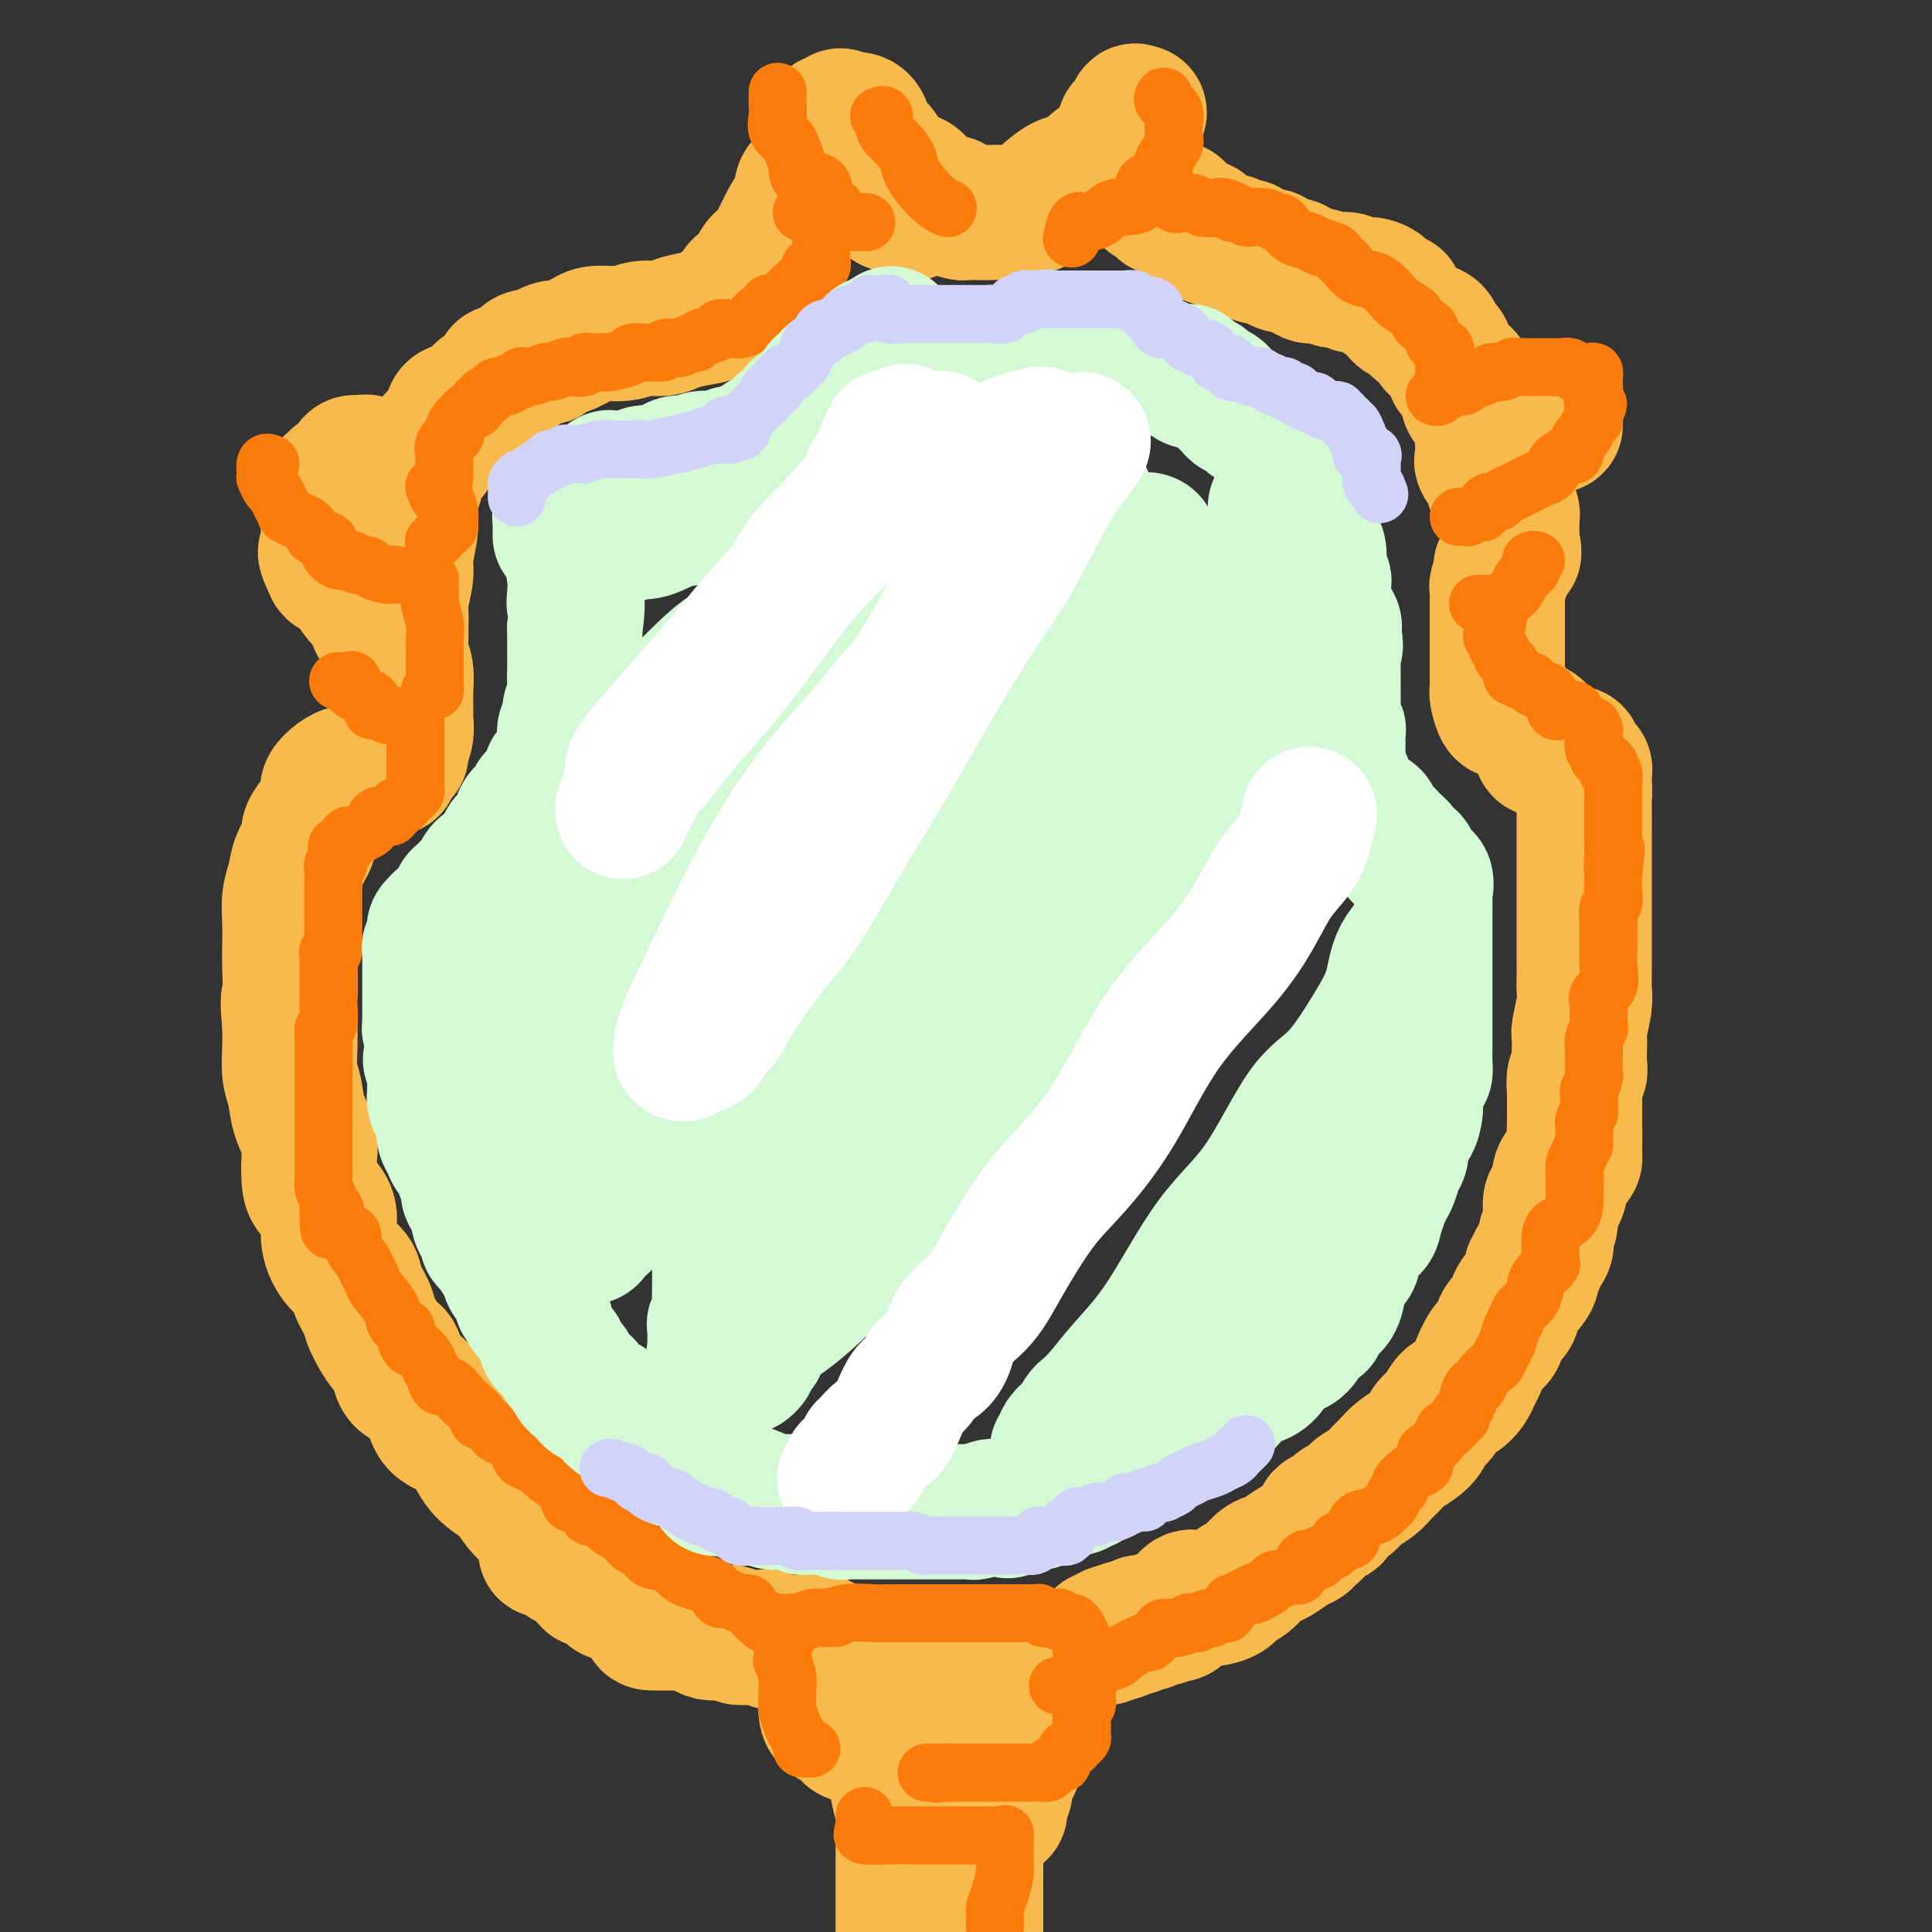 <svg viewBox='0 0 400 400' version='1.1' xmlns='http://www.w3.org/2000/svg' xmlns:xlink='http://www.w3.org/1999/xlink'><rect x="0" y="0" width="400" height="400" fill="#333333" stroke="none"/><g fill='none' stroke='rgb(248,186,77)' stroke-width='28' stroke-linecap='round' stroke-linejoin='round'><path d='M121,321c-0.742,0.084 -1.484,0.168 -2,0c-0.516,-0.168 -0.806,-0.587 -1,-1c-0.194,-0.413 -0.293,-0.821 -2,-2c-1.707,-1.179 -5.021,-3.129 -7,-5c-1.979,-1.871 -2.623,-3.661 -4,-5c-1.377,-1.339 -3.488,-2.225 -5,-4c-1.512,-1.775 -2.426,-4.437 -4,-6c-1.574,-1.563 -3.808,-2.027 -5,-3c-1.192,-0.973 -1.343,-2.456 -2,-4c-0.657,-1.544 -1.819,-3.148 -3,-4c-1.181,-0.852 -2.381,-0.950 -3,-2c-0.619,-1.050 -0.656,-3.050 -1,-4c-0.344,-0.950 -0.993,-0.849 -2,-2c-1.007,-1.151 -2.370,-3.556 -3,-5c-0.630,-1.444 -0.527,-1.929 -1,-3c-0.473,-1.071 -1.521,-2.729 -2,-4c-0.479,-1.271 -0.387,-2.153 -1,-3c-0.613,-0.847 -1.929,-1.657 -3,-3c-1.071,-1.343 -1.895,-3.219 -2,-5c-0.105,-1.781 0.510,-3.465 0,-5c-0.510,-1.535 -2.143,-2.919 -3,-4c-0.857,-1.081 -0.936,-1.857 -1,-3c-0.064,-1.143 -0.112,-2.653 0,-4c0.112,-1.347 0.384,-2.530 0,-4c-0.384,-1.470 -1.423,-3.228 -2,-5c-0.577,-1.772 -0.691,-3.557 -1,-5c-0.309,-1.443 -0.814,-2.542 -1,-4c-0.186,-1.458 -0.053,-3.274 0,-5c0.053,-1.726 0.027,-3.363 0,-5'/><path d='M60,212c-0.619,-5.993 -0.167,-4.977 0,-6c0.167,-1.023 0.048,-4.086 0,-6c-0.048,-1.914 -0.025,-2.678 0,-4c0.025,-1.322 0.053,-3.201 0,-5c-0.053,-1.799 -0.188,-3.516 0,-5c0.188,-1.484 0.698,-2.733 1,-4c0.302,-1.267 0.395,-2.550 1,-4c0.605,-1.450 1.721,-3.065 2,-4c0.279,-0.935 -0.279,-1.188 0,-2c0.279,-0.812 1.394,-2.181 2,-3c0.606,-0.819 0.704,-1.088 1,-2c0.296,-0.912 0.790,-2.469 1,-3c0.210,-0.531 0.137,-0.037 0,0c-0.137,0.037 -0.338,-0.382 0,-1c0.338,-0.618 1.214,-1.433 2,-2c0.786,-0.567 1.482,-0.884 2,-1c0.518,-0.116 0.860,-0.031 1,0c0.140,0.031 0.079,0.008 0,0c-0.079,-0.008 -0.175,-0.002 0,0c0.175,0.002 0.621,0.001 1,0c0.379,-0.001 0.689,-0.000 1,0'/><path d='M75,160c0.937,-0.156 0.779,-0.046 1,0c0.221,0.046 0.820,0.027 1,0c0.180,-0.027 -0.058,-0.063 0,0c0.058,0.063 0.412,0.224 1,0c0.588,-0.224 1.410,-0.835 2,-1c0.590,-0.165 0.947,0.114 1,0c0.053,-0.114 -0.197,-0.620 0,-1c0.197,-0.380 0.841,-0.632 1,-1c0.159,-0.368 -0.168,-0.851 0,-1c0.168,-0.149 0.830,0.036 1,0c0.170,-0.036 -0.151,-0.295 0,-1c0.151,-0.705 0.773,-1.858 1,-3c0.227,-1.142 0.058,-2.274 0,-3c-0.058,-0.726 -0.004,-1.047 0,-2c0.004,-0.953 -0.043,-2.538 0,-4c0.043,-1.462 0.176,-2.799 0,-4c-0.176,-1.201 -0.662,-2.265 -1,-3c-0.338,-0.735 -0.527,-1.140 -1,-2c-0.473,-0.860 -1.230,-2.173 -2,-3c-0.770,-0.827 -1.552,-1.167 -2,-2c-0.448,-0.833 -0.562,-2.159 -1,-3c-0.438,-0.841 -1.200,-1.198 -2,-2c-0.800,-0.802 -1.637,-2.050 -2,-3c-0.363,-0.950 -0.252,-1.602 -1,-2c-0.748,-0.398 -2.357,-0.542 -3,-1c-0.643,-0.458 -0.322,-1.229 0,-2'/><path d='M69,116c-2.547,-3.540 -1.415,-0.889 -1,0c0.415,0.889 0.111,0.017 0,-1c-0.111,-1.017 -0.030,-2.178 0,-3c0.030,-0.822 0.008,-1.304 0,-2c-0.008,-0.696 -0.003,-1.605 0,-2c0.003,-0.395 0.004,-0.277 0,-1c-0.004,-0.723 -0.013,-2.288 0,-3c0.013,-0.712 0.049,-0.571 0,-1c-0.049,-0.429 -0.182,-1.429 0,-2c0.182,-0.571 0.679,-0.714 1,-1c0.321,-0.286 0.467,-0.717 1,-1c0.533,-0.283 1.453,-0.419 2,-1c0.547,-0.581 0.720,-1.608 1,-2c0.280,-0.392 0.667,-0.148 1,0c0.333,0.148 0.613,0.199 1,0c0.387,-0.199 0.881,-0.647 1,0c0.119,0.647 -0.136,2.391 0,3c0.136,0.609 0.662,0.084 1,0c0.338,-0.084 0.487,0.275 1,1c0.513,0.725 1.391,1.818 2,3c0.609,1.182 0.948,2.455 1,3c0.052,0.545 -0.182,0.363 0,1c0.182,0.637 0.780,2.095 1,3c0.220,0.905 0.063,1.259 0,2c-0.063,0.741 -0.031,1.871 0,3'/><path d='M82,115c0.249,2.120 -0.130,1.421 0,2c0.130,0.579 0.767,2.437 1,4c0.233,1.563 0.063,2.832 0,4c-0.063,1.168 -0.017,2.235 0,3c0.017,0.765 0.005,1.229 0,2c-0.005,0.771 -0.002,1.850 0,2c0.002,0.150 0.005,-0.627 0,-1c-0.005,-0.373 -0.016,-0.341 0,-1c0.016,-0.659 0.061,-2.008 0,-3c-0.061,-0.992 -0.228,-1.626 0,-3c0.228,-1.374 0.850,-3.486 1,-5c0.150,-1.514 -0.172,-2.429 0,-4c0.172,-1.571 0.837,-3.799 1,-6c0.163,-2.201 -0.178,-4.374 0,-6c0.178,-1.626 0.875,-2.705 1,-3c0.125,-0.295 -0.321,0.194 0,-1c0.321,-1.194 1.408,-4.073 2,-5c0.592,-0.927 0.687,0.096 1,0c0.313,-0.096 0.842,-1.312 1,-2c0.158,-0.688 -0.056,-0.849 0,-1c0.056,-0.151 0.381,-0.291 1,-1c0.619,-0.709 1.532,-1.986 2,-3c0.468,-1.014 0.492,-1.763 1,-2c0.508,-0.237 1.501,0.039 2,0c0.499,-0.039 0.505,-0.392 1,-1c0.495,-0.608 1.479,-1.471 2,-2c0.521,-0.529 0.577,-0.722 1,-1c0.423,-0.278 1.211,-0.639 2,-1'/><path d='M102,80c2.451,-2.895 1.580,-3.132 2,-3c0.420,0.132 2.133,0.634 3,0c0.867,-0.634 0.888,-2.403 2,-3c1.112,-0.597 3.316,-0.023 4,0c0.684,0.023 -0.153,-0.506 0,-1c0.153,-0.494 1.297,-0.954 2,-1c0.703,-0.046 0.967,0.324 2,0c1.033,-0.324 2.836,-1.340 4,-2c1.164,-0.660 1.689,-0.964 3,-1c1.311,-0.036 3.406,0.198 5,0c1.594,-0.198 2.686,-0.826 4,-1c1.314,-0.174 2.850,0.105 4,0c1.150,-0.105 1.913,-0.595 3,-1c1.087,-0.405 2.497,-0.724 4,-1c1.503,-0.276 3.098,-0.508 4,-1c0.902,-0.492 1.110,-1.243 2,-2c0.890,-0.757 2.461,-1.519 3,-2c0.539,-0.481 0.045,-0.680 0,-1c-0.045,-0.320 0.358,-0.759 1,-1c0.642,-0.241 1.523,-0.283 2,-1c0.477,-0.717 0.551,-2.108 1,-3c0.449,-0.892 1.273,-1.284 2,-2c0.727,-0.716 1.357,-1.758 2,-3c0.643,-1.242 1.300,-2.686 2,-4c0.700,-1.314 1.443,-2.499 2,-3c0.557,-0.501 0.927,-0.319 1,-1c0.073,-0.681 -0.152,-2.224 0,-3c0.152,-0.776 0.680,-0.785 1,-1c0.320,-0.215 0.432,-0.635 1,-1c0.568,-0.365 1.591,-0.676 2,-1c0.409,-0.324 0.205,-0.662 0,-1'/><path d='M170,35c3.646,-5.023 1.762,-2.582 1,-2c-0.762,0.582 -0.401,-0.695 0,-2c0.401,-1.305 0.842,-2.637 1,-3c0.158,-0.363 0.032,0.244 0,0c-0.032,-0.244 0.030,-1.338 0,-2c-0.030,-0.662 -0.152,-0.892 0,-1c0.152,-0.108 0.577,-0.092 1,0c0.423,0.092 0.845,0.262 1,0c0.155,-0.262 0.042,-0.956 0,-1c-0.042,-0.044 -0.012,0.562 0,1c0.012,0.438 0.007,0.709 0,1c-0.007,0.291 -0.017,0.603 0,1c0.017,0.397 0.059,0.879 0,1c-0.059,0.121 -0.220,-0.120 0,0c0.220,0.120 0.822,0.599 1,1c0.178,0.401 -0.067,0.723 0,1c0.067,0.277 0.448,0.508 1,1c0.552,0.492 1.276,1.246 2,2'/><path d='M178,33c1.199,1.647 1.198,1.763 1,2c-0.198,0.237 -0.593,0.595 0,1c0.593,0.405 2.173,0.858 3,1c0.827,0.142 0.900,-0.025 1,1c0.100,1.025 0.227,3.242 1,4c0.773,0.758 2.193,0.056 3,0c0.807,-0.056 1.001,0.535 1,1c-0.001,0.465 -0.196,0.804 0,1c0.196,0.196 0.784,0.247 1,0c0.216,-0.247 0.059,-0.793 0,-1c-0.059,-0.207 -0.021,-0.075 0,-1c0.021,-0.925 0.026,-2.906 -1,-4c-1.026,-1.094 -3.083,-1.300 -4,-2c-0.917,-0.700 -0.692,-1.894 -1,-3c-0.308,-1.106 -1.148,-2.125 -2,-3c-0.852,-0.875 -1.717,-1.605 -2,-2c-0.283,-0.395 0.017,-0.457 0,-1c-0.017,-0.543 -0.351,-1.569 -1,-2c-0.649,-0.431 -1.614,-0.266 -2,0c-0.386,0.266 -0.193,0.633 0,1'/><path d='M176,26c-1.455,-1.957 0.906,-0.848 2,0c1.094,0.848 0.920,1.436 1,2c0.080,0.564 0.414,1.103 1,2c0.586,0.897 1.423,2.150 2,3c0.577,0.850 0.895,1.295 2,2c1.105,0.705 2.998,1.670 4,2c1.002,0.330 1.112,0.026 2,1c0.888,0.974 2.552,3.228 4,4c1.448,0.772 2.680,0.063 3,0c0.320,-0.063 -0.272,0.519 0,1c0.272,0.481 1.407,0.861 2,1c0.593,0.139 0.644,0.037 1,0c0.356,-0.037 1.018,-0.009 2,0c0.982,0.009 2.284,-0.001 3,0c0.716,0.001 0.847,0.015 1,0c0.153,-0.015 0.330,-0.057 1,0c0.670,0.057 1.834,0.214 3,0c1.166,-0.214 2.332,-0.801 3,-1c0.668,-0.199 0.836,-0.012 2,-1c1.164,-0.988 3.323,-3.150 5,-4c1.677,-0.850 2.874,-0.388 4,-1c1.126,-0.612 2.183,-2.296 3,-3c0.817,-0.704 1.394,-0.426 2,-1c0.606,-0.574 1.242,-1.999 2,-3c0.758,-1.001 1.639,-1.577 2,-2c0.361,-0.423 0.202,-0.692 0,-1c-0.202,-0.308 -0.446,-0.654 0,-1c0.446,-0.346 1.584,-0.691 2,-1c0.416,-0.309 0.112,-0.583 0,-1c-0.112,-0.417 -0.032,-0.976 0,-1c0.032,-0.024 0.016,0.488 0,1'/><path d='M235,24c1.702,-1.830 0.456,0.093 0,1c-0.456,0.907 -0.122,0.796 0,1c0.122,0.204 0.033,0.723 0,1c-0.033,0.277 -0.010,0.312 0,1c0.010,0.688 0.007,2.030 0,3c-0.007,0.970 -0.017,1.569 0,2c0.017,0.431 0.061,0.693 0,1c-0.061,0.307 -0.227,0.658 0,1c0.227,0.342 0.849,0.674 1,1c0.151,0.326 -0.167,0.647 0,1c0.167,0.353 0.818,0.740 1,1c0.182,0.260 -0.105,0.394 0,1c0.105,0.606 0.603,1.683 1,2c0.397,0.317 0.693,-0.125 1,0c0.307,0.125 0.625,0.817 1,1c0.375,0.183 0.808,-0.145 1,0c0.192,0.145 0.142,0.761 0,1c-0.142,0.239 -0.375,0.102 0,0c0.375,-0.102 1.358,-0.167 2,0c0.642,0.167 0.942,0.567 1,1c0.058,0.433 -0.125,0.900 0,1c0.125,0.100 0.558,-0.165 1,0c0.442,0.165 0.893,0.760 1,1c0.107,0.240 -0.129,0.123 0,0c0.129,-0.123 0.623,-0.253 1,0c0.377,0.253 0.635,0.890 1,1c0.365,0.110 0.835,-0.308 1,0c0.165,0.308 0.024,1.340 1,2c0.976,0.660 3.071,0.947 4,1c0.929,0.053 0.694,-0.128 1,0c0.306,0.128 1.153,0.564 2,1'/><path d='M257,51c3.091,1.423 1.318,-0.021 1,0c-0.318,0.021 0.820,1.506 2,2c1.180,0.494 2.403,-0.003 3,0c0.597,0.003 0.568,0.508 1,1c0.432,0.492 1.327,0.973 2,1c0.673,0.027 1.126,-0.399 2,0c0.874,0.399 2.171,1.623 3,2c0.829,0.377 1.192,-0.091 2,0c0.808,0.091 2.062,0.742 3,1c0.938,0.258 1.560,0.122 2,0c0.440,-0.122 0.698,-0.230 1,0c0.302,0.230 0.649,0.797 1,1c0.351,0.203 0.706,0.043 1,0c0.294,-0.043 0.525,0.031 1,0c0.475,-0.031 1.193,-0.166 2,0c0.807,0.166 1.704,0.635 2,1c0.296,0.365 -0.010,0.626 0,1c0.010,0.374 0.335,0.860 1,1c0.665,0.140 1.670,-0.065 2,0c0.330,0.065 -0.014,0.399 0,1c0.014,0.601 0.386,1.468 1,2c0.614,0.532 1.469,0.731 2,1c0.531,0.269 0.739,0.610 1,1c0.261,0.390 0.577,0.829 1,1c0.423,0.171 0.953,0.073 1,0c0.047,-0.073 -0.389,-0.123 0,0c0.389,0.123 1.605,0.418 2,1c0.395,0.582 -0.030,1.452 0,2c0.030,0.548 0.515,0.774 1,1'/><path d='M298,72c2.095,1.798 1.334,0.294 1,0c-0.334,-0.294 -0.240,0.621 0,1c0.240,0.379 0.625,0.223 1,1c0.375,0.777 0.741,2.488 1,3c0.259,0.512 0.412,-0.175 1,0c0.588,0.175 1.611,1.214 2,2c0.389,0.786 0.146,1.321 0,2c-0.146,0.679 -0.194,1.501 0,2c0.194,0.499 0.629,0.673 1,1c0.371,0.327 0.677,0.806 1,1c0.323,0.194 0.663,0.105 1,0c0.337,-0.105 0.673,-0.224 1,0c0.327,0.224 0.646,0.792 1,1c0.354,0.208 0.742,0.056 1,0c0.258,-0.056 0.385,-0.015 1,0c0.615,0.015 1.716,0.004 2,0c0.284,-0.004 -0.250,-0.002 0,0c0.250,0.002 1.282,0.003 2,0c0.718,-0.003 1.120,-0.012 2,0c0.880,0.012 2.236,0.044 3,0c0.764,-0.044 0.937,-0.166 1,0c0.063,0.166 0.018,0.619 0,1c-0.018,0.381 -0.009,0.691 0,1'/><path d='M321,88c2.195,0.343 0.181,-0.301 -1,0c-1.181,0.301 -1.531,1.545 -2,2c-0.469,0.455 -1.057,0.121 -1,0c0.057,-0.121 0.758,-0.029 0,0c-0.758,0.029 -2.977,-0.006 -4,0c-1.023,0.006 -0.851,0.054 -1,0c-0.149,-0.054 -0.618,-0.211 -1,0c-0.382,0.211 -0.677,0.790 -1,1c-0.323,0.210 -0.675,0.050 -1,0c-0.325,-0.050 -0.623,0.010 -1,0c-0.377,-0.010 -0.832,-0.090 -1,0c-0.168,0.090 -0.047,0.351 0,1c0.047,0.649 0.020,1.687 0,2c-0.020,0.313 -0.034,-0.099 0,0c0.034,0.099 0.117,0.709 0,1c-0.117,0.291 -0.435,0.263 0,1c0.435,0.737 1.623,2.239 2,3c0.377,0.761 -0.058,0.780 0,1c0.058,0.220 0.608,0.640 1,1c0.392,0.360 0.627,0.661 1,1c0.373,0.339 0.885,0.716 1,1c0.115,0.284 -0.165,0.475 0,1c0.165,0.525 0.776,1.383 1,2c0.224,0.617 0.060,0.994 0,1c-0.060,0.006 -0.016,-0.359 0,0c0.016,0.359 0.004,1.443 0,2c-0.004,0.557 -0.001,0.588 0,1c0.001,0.412 0.001,1.206 0,2'/><path d='M313,112c0.896,3.670 0.136,2.344 0,2c-0.136,-0.344 0.352,0.293 0,1c-0.352,0.707 -1.544,1.485 -2,2c-0.456,0.515 -0.175,0.768 0,1c0.175,0.232 0.243,0.443 0,1c-0.243,0.557 -0.797,1.460 -1,2c-0.203,0.540 -0.054,0.717 0,1c0.054,0.283 0.015,0.670 0,1c-0.015,0.330 -0.004,0.601 0,1c0.004,0.399 0.001,0.926 0,1c-0.001,0.074 -0.000,-0.305 0,0c0.000,0.305 0.000,1.293 0,2c-0.000,0.707 -0.000,1.134 0,2c0.000,0.866 0.000,2.172 0,3c-0.000,0.828 -0.000,1.177 0,2c0.000,0.823 0.000,2.119 0,3c-0.000,0.881 -0.001,1.347 0,2c0.001,0.653 0.003,1.493 0,2c-0.003,0.507 -0.011,0.682 0,1c0.011,0.318 0.040,0.779 0,1c-0.040,0.221 -0.151,0.203 0,1c0.151,0.797 0.562,2.409 1,3c0.438,0.591 0.901,0.162 1,0c0.099,-0.162 -0.166,-0.058 0,0c0.166,0.058 0.764,0.070 1,0c0.236,-0.070 0.109,-0.222 0,0c-0.109,0.222 -0.200,0.816 0,1c0.200,0.184 0.693,-0.044 1,0c0.307,0.044 0.429,0.358 1,1c0.571,0.642 1.592,1.612 2,2c0.408,0.388 0.204,0.194 0,0'/><path d='M317,151c1.250,1.030 0.873,0.104 1,0c0.127,-0.104 0.756,0.612 1,1c0.244,0.388 0.104,0.447 0,1c-0.104,0.553 -0.172,1.598 0,2c0.172,0.402 0.585,0.160 1,0c0.415,-0.160 0.831,-0.239 1,0c0.169,0.239 0.090,0.796 0,1c-0.090,0.204 -0.192,0.054 0,0c0.192,-0.054 0.679,-0.012 1,0c0.321,0.012 0.477,-0.007 1,0c0.523,0.007 1.412,0.039 2,0c0.588,-0.039 0.874,-0.150 1,0c0.126,0.150 0.090,0.561 0,1c-0.090,0.439 -0.234,0.907 0,1c0.234,0.093 0.847,-0.187 1,0c0.153,0.187 -0.155,0.843 0,1c0.155,0.157 0.774,-0.185 1,0c0.226,0.185 0.061,0.896 0,1c-0.061,0.104 -0.017,-0.399 0,0c0.017,0.399 0.009,1.699 0,3'/><path d='M328,163c0.155,1.162 0.041,1.567 0,2c-0.041,0.433 -0.011,0.895 0,2c0.011,1.105 0.003,2.852 0,4c-0.003,1.148 -0.001,1.696 0,2c0.001,0.304 0.000,0.362 0,1c-0.000,0.638 -0.000,1.856 0,3c0.000,1.144 0.000,2.216 0,3c-0.000,0.784 -0.000,1.282 0,2c0.000,0.718 -0.000,1.657 0,3c0.000,1.343 0.000,3.089 0,4c-0.000,0.911 -0.000,0.985 0,2c0.000,1.015 0.000,2.971 0,4c-0.000,1.029 -0.000,1.133 0,2c0.000,0.867 0.001,2.498 0,3c-0.001,0.502 -0.004,-0.125 0,0c0.004,0.125 0.015,1.002 0,2c-0.015,0.998 -0.057,2.118 0,3c0.057,0.882 0.211,1.526 0,3c-0.211,1.474 -0.789,3.777 -1,5c-0.211,1.223 -0.056,1.365 0,2c0.056,0.635 0.011,1.764 0,2c-0.011,0.236 0.011,-0.422 0,0c-0.011,0.422 -0.056,1.924 0,3c0.056,1.076 0.211,1.725 0,2c-0.211,0.275 -0.789,0.177 -1,1c-0.211,0.823 -0.057,2.566 0,3c0.057,0.434 0.015,-0.440 0,0c-0.015,0.440 -0.004,2.195 0,3c0.004,0.805 0.001,0.658 0,1c-0.001,0.342 -0.001,1.171 0,2'/><path d='M326,232c-0.307,11.201 -0.076,4.705 0,3c0.076,-1.705 -0.003,1.381 0,3c0.003,1.619 0.089,1.772 0,2c-0.089,0.228 -0.354,0.531 -1,1c-0.646,0.469 -1.675,1.105 -2,2c-0.325,0.895 0.052,2.050 0,3c-0.052,0.950 -0.534,1.695 -1,2c-0.466,0.305 -0.917,0.169 -1,1c-0.083,0.831 0.203,2.628 0,4c-0.203,1.372 -0.896,2.318 -1,3c-0.104,0.682 0.381,1.101 0,2c-0.381,0.899 -1.630,2.278 -2,3c-0.370,0.722 0.137,0.788 0,1c-0.137,0.212 -0.919,0.569 -1,1c-0.081,0.431 0.540,0.935 0,2c-0.540,1.065 -2.242,2.692 -3,4c-0.758,1.308 -0.574,2.297 -1,3c-0.426,0.703 -1.462,1.119 -2,2c-0.538,0.881 -0.577,2.228 -1,3c-0.423,0.772 -1.230,0.971 -2,2c-0.770,1.029 -1.505,2.890 -2,4c-0.495,1.110 -0.751,1.470 -1,2c-0.249,0.530 -0.490,1.230 -1,2c-0.510,0.770 -1.288,1.610 -2,2c-0.712,0.390 -1.359,0.331 -2,1c-0.641,0.669 -1.278,2.066 -2,3c-0.722,0.934 -1.531,1.405 -2,2c-0.469,0.595 -0.600,1.314 -1,2c-0.400,0.686 -1.069,1.339 -2,2c-0.931,0.661 -2.123,1.332 -3,2c-0.877,0.668 -1.438,1.334 -2,2'/><path d='M288,303c-2.849,2.831 -1.972,1.909 -2,2c-0.028,0.091 -0.962,1.195 -2,2c-1.038,0.805 -2.180,1.310 -3,2c-0.820,0.690 -1.318,1.564 -2,2c-0.682,0.436 -1.549,0.435 -2,1c-0.451,0.565 -0.488,1.696 -1,2c-0.512,0.304 -1.501,-0.218 -2,0c-0.499,0.218 -0.507,1.175 -1,2c-0.493,0.825 -1.469,1.517 -2,2c-0.531,0.483 -0.616,0.757 -1,1c-0.384,0.243 -1.065,0.454 -2,1c-0.935,0.546 -2.124,1.427 -3,2c-0.876,0.573 -1.441,0.840 -2,1c-0.559,0.160 -1.113,0.215 -2,1c-0.887,0.785 -2.106,2.301 -3,3c-0.894,0.699 -1.461,0.580 -2,1c-0.539,0.420 -1.050,1.377 -2,2c-0.950,0.623 -2.338,0.911 -3,1c-0.662,0.089 -0.596,-0.019 -1,0c-0.404,0.019 -1.278,0.167 -2,0c-0.722,-0.167 -1.292,-0.648 -2,0c-0.708,0.648 -1.556,2.426 -2,3c-0.444,0.574 -0.486,-0.056 -1,0c-0.514,0.056 -1.500,0.799 -2,1c-0.500,0.201 -0.514,-0.138 -1,0c-0.486,0.138 -1.443,0.754 -2,1c-0.557,0.246 -0.713,0.121 -1,0c-0.287,-0.121 -0.706,-0.239 -1,0c-0.294,0.239 -0.464,0.833 -1,1c-0.536,0.167 -1.439,-0.095 -2,0c-0.561,0.095 -0.781,0.548 -1,1'/><path d='M232,338c-3.581,1.254 -1.534,0.388 -1,0c0.534,-0.388 -0.444,-0.300 -1,0c-0.556,0.300 -0.688,0.812 -1,1c-0.312,0.188 -0.803,0.054 -1,0c-0.197,-0.054 -0.098,-0.027 0,0'/><path d='M113,321c0.342,-0.009 0.684,-0.017 1,0c0.316,0.017 0.605,0.061 1,0c0.395,-0.061 0.896,-0.227 1,0c0.104,0.227 -0.190,0.846 0,1c0.190,0.154 0.863,-0.158 1,0c0.137,0.158 -0.261,0.785 0,1c0.261,0.215 1.180,0.019 2,0c0.820,-0.019 1.542,0.138 2,1c0.458,0.862 0.652,2.430 1,3c0.348,0.570 0.849,0.141 1,0c0.151,-0.141 -0.049,0.005 0,0c0.049,-0.005 0.345,-0.160 1,0c0.655,0.160 1.668,0.635 2,1c0.332,0.365 -0.017,0.618 0,1c0.017,0.382 0.399,0.891 1,1c0.601,0.109 1.422,-0.184 2,0c0.578,0.184 0.915,0.844 1,1c0.085,0.156 -0.081,-0.193 0,0c0.081,0.193 0.410,0.927 1,1c0.590,0.073 1.440,-0.516 2,0c0.560,0.516 0.829,2.138 1,3c0.171,0.862 0.244,0.963 1,1c0.756,0.037 2.193,0.009 3,0c0.807,-0.009 0.982,0.000 1,0c0.018,-0.000 -0.123,-0.010 0,0c0.123,0.010 0.508,0.041 1,0c0.492,-0.041 1.090,-0.155 2,0c0.910,0.155 2.130,0.578 3,1c0.870,0.422 1.388,0.845 2,1c0.612,0.155 1.318,0.044 2,0c0.682,-0.044 1.341,-0.022 2,0'/><path d='M151,338c2.930,0.692 1.754,0.921 2,1c0.246,0.079 1.915,0.007 3,0c1.085,-0.007 1.586,0.051 2,0c0.414,-0.051 0.740,-0.210 1,0c0.260,0.210 0.456,0.788 1,1c0.544,0.212 1.438,0.057 2,0c0.562,-0.057 0.792,-0.015 1,0c0.208,0.015 0.393,0.002 1,0c0.607,-0.002 1.636,0.007 2,0c0.364,-0.007 0.062,-0.030 0,0c-0.062,0.030 0.116,0.113 1,0c0.884,-0.113 2.475,-0.423 3,0c0.525,0.423 -0.014,1.577 0,2c0.014,0.423 0.582,0.114 1,0c0.418,-0.114 0.686,-0.031 1,0c0.314,0.031 0.673,0.012 1,0c0.327,-0.012 0.621,-0.017 1,0c0.379,0.017 0.842,0.057 1,0c0.158,-0.057 0.009,-0.211 0,0c-0.009,0.211 0.120,0.789 1,1c0.880,0.211 2.511,0.057 3,0c0.489,-0.057 -0.165,-0.015 0,0c0.165,0.015 1.148,0.004 2,0c0.852,-0.004 1.575,-0.001 2,0c0.425,0.001 0.554,0.000 1,0c0.446,-0.000 1.208,-0.000 2,0c0.792,0.000 1.614,0.000 2,0c0.386,-0.000 0.335,-0.000 1,0c0.665,0.000 2.047,0.000 3,0c0.953,-0.000 1.476,-0.000 2,0'/><path d='M194,343c6.754,0.774 2.138,0.207 1,0c-1.138,-0.207 1.200,-0.056 2,0c0.800,0.056 0.060,0.015 0,0c-0.060,-0.015 0.558,-0.004 1,0c0.442,0.004 0.706,0.001 1,0c0.294,-0.001 0.618,-0.000 1,0c0.382,0.000 0.824,0.000 1,0c0.176,-0.000 0.088,-0.000 0,0'/><path d='M171,351c-0.002,0.325 -0.004,0.649 0,1c0.004,0.351 0.013,0.728 0,1c-0.013,0.272 -0.047,0.439 0,1c0.047,0.561 0.177,1.517 1,2c0.823,0.483 2.341,0.494 3,1c0.659,0.506 0.461,1.509 1,2c0.539,0.491 1.815,0.471 3,1c1.185,0.529 2.279,1.606 3,2c0.721,0.394 1.071,0.105 2,0c0.929,-0.105 2.439,-0.028 4,0c1.561,0.028 3.172,0.005 4,0c0.828,-0.005 0.872,0.007 2,0c1.128,-0.007 3.338,-0.033 5,0c1.662,0.033 2.775,0.125 4,0c1.225,-0.125 2.564,-0.468 4,-1c1.436,-0.532 2.971,-1.253 4,-2c1.029,-0.747 1.554,-1.522 2,-2c0.446,-0.478 0.814,-0.661 1,-1c0.186,-0.339 0.189,-0.833 0,-1c-0.189,-0.167 -0.569,-0.007 -1,0c-0.431,0.007 -0.914,-0.139 -2,0c-1.086,0.139 -2.776,0.563 -5,1c-2.224,0.437 -4.983,0.887 -7,1c-2.017,0.113 -3.290,-0.111 -5,0c-1.710,0.111 -3.855,0.555 -6,1'/><path d='M188,358c-4.664,0.384 -3.823,0.845 -4,1c-0.177,0.155 -1.372,0.004 -2,0c-0.628,-0.004 -0.690,0.140 -1,0c-0.310,-0.140 -0.868,-0.563 -1,-1c-0.132,-0.437 0.161,-0.888 0,-1c-0.161,-0.112 -0.775,0.114 -1,0c-0.225,-0.114 -0.061,-0.569 0,-1c0.061,-0.431 0.017,-0.837 0,-1c-0.017,-0.163 -0.009,-0.081 0,0'/><path d='M209,360c0.423,-0.087 0.846,-0.175 1,0c0.154,0.175 0.039,0.612 0,1c-0.039,0.388 -0.000,0.728 0,1c0.000,0.272 -0.037,0.478 0,1c0.037,0.522 0.150,1.361 0,2c-0.150,0.639 -0.561,1.079 -1,2c-0.439,0.921 -0.906,2.323 -1,3c-0.094,0.677 0.185,0.629 0,1c-0.185,0.371 -0.833,1.161 -1,2c-0.167,0.839 0.148,1.727 0,2c-0.148,0.273 -0.758,-0.071 -1,0c-0.242,0.071 -0.116,0.555 0,0c0.116,-0.555 0.224,-2.149 0,-3c-0.224,-0.851 -0.778,-0.957 -1,-1c-0.222,-0.043 -0.111,-0.021 0,0'/><path d='M188,359c0.083,0.055 0.166,0.110 0,0c-0.166,-0.110 -0.580,-0.384 -1,0c-0.420,0.384 -0.846,1.428 -1,2c-0.154,0.572 -0.038,0.674 0,1c0.038,0.326 -0.004,0.878 0,2c0.004,1.122 0.054,2.816 0,4c-0.054,1.184 -0.211,1.859 0,3c0.211,1.141 0.788,2.749 1,4c0.212,1.251 0.057,2.145 0,3c-0.057,0.855 -0.015,1.673 0,3c0.015,1.327 0.004,3.165 0,5c-0.004,1.835 -0.001,3.667 0,5c0.001,1.333 0.000,2.167 0,3c-0.000,0.833 -0.000,1.667 0,3c0.000,1.333 0.000,3.167 0,5'/><path d='M194,389c-0.346,0.613 -0.691,1.227 0,0c0.691,-1.227 2.420,-4.293 3,-6c0.580,-1.707 0.012,-2.055 0,-3c-0.012,-0.945 0.533,-2.486 1,-4c0.467,-1.514 0.857,-2.999 1,-4c0.143,-1.001 0.038,-1.518 0,-2c-0.038,-0.482 -0.011,-0.929 0,-1c0.011,-0.071 0.006,0.235 0,1c-0.006,0.765 -0.012,1.989 0,5c0.012,3.011 0.042,7.811 0,11c-0.042,3.189 -0.155,4.768 0,7c0.155,2.232 0.577,5.116 1,8'/><path d='M202,393c0.000,0.808 0.000,1.616 0,0c0.000,-1.616 0.000,-5.655 0,-9c-0.000,-3.345 0.000,-5.997 0,-8c0.000,-2.003 0.000,-3.358 0,-5c-0.000,-1.642 0.000,-3.570 0,-5c-0.000,-1.430 -0.000,-2.360 0,-3c0.000,-0.640 0.000,-0.989 0,-1c0.000,-0.011 0.000,0.314 0,1c0.000,0.686 0.000,1.731 0,3c0.000,1.269 0.000,2.761 0,5c0.000,2.239 0.000,5.224 0,8c-0.000,2.776 0.000,5.342 0,8c0.000,2.658 0.000,5.408 0,7c0.000,1.592 0.000,2.026 0,3c0.000,0.974 0.000,2.487 0,4'/></g>
<g fill='none' stroke='rgb(251,123,11)' stroke-width='12' stroke-linecap='round' stroke-linejoin='round'><path d='M219,349c0.362,-0.014 0.725,-0.027 1,0c0.275,0.027 0.464,0.096 1,0c0.536,-0.096 1.420,-0.355 2,-1c0.580,-0.645 0.854,-1.674 1,-2c0.146,-0.326 0.162,0.053 1,0c0.838,-0.053 2.498,-0.538 3,-1c0.502,-0.462 -0.152,-0.902 0,-1c0.152,-0.098 1.112,0.146 2,0c0.888,-0.146 1.705,-0.683 2,-1c0.295,-0.317 0.068,-0.413 1,-1c0.932,-0.587 3.021,-1.664 4,-2c0.979,-0.336 0.846,0.069 1,0c0.154,-0.069 0.595,-0.611 1,-1c0.405,-0.389 0.773,-0.626 1,-1c0.227,-0.374 0.312,-0.885 1,-1c0.688,-0.115 1.978,0.165 3,0c1.022,-0.165 1.774,-0.775 2,-1c0.226,-0.225 -0.076,-0.064 0,0c0.076,0.064 0.530,0.032 1,0c0.470,-0.032 0.956,-0.066 1,0c0.044,0.066 -0.353,0.230 0,0c0.353,-0.230 1.458,-0.854 2,-1c0.542,-0.146 0.522,0.186 1,0c0.478,-0.186 1.455,-0.890 2,-1c0.545,-0.110 0.660,0.374 1,0c0.340,-0.374 0.906,-1.605 1,-2c0.094,-0.395 -0.282,0.048 0,0c0.282,-0.048 1.224,-0.585 2,-1c0.776,-0.415 1.388,-0.707 2,-1'/><path d='M259,330c6.305,-2.890 2.069,-0.616 1,0c-1.069,0.616 1.031,-0.428 2,-1c0.969,-0.572 0.809,-0.672 1,-1c0.191,-0.328 0.733,-0.884 1,-1c0.267,-0.116 0.260,0.207 1,0c0.740,-0.207 2.227,-0.944 3,-1c0.773,-0.056 0.831,0.570 1,0c0.169,-0.570 0.448,-2.337 1,-3c0.552,-0.663 1.376,-0.224 2,0c0.624,0.224 1.050,0.232 1,0c-0.050,-0.232 -0.574,-0.704 0,-1c0.574,-0.296 2.246,-0.415 3,-1c0.754,-0.585 0.590,-1.634 1,-2c0.410,-0.366 1.395,-0.048 2,0c0.605,0.048 0.830,-0.172 1,-1c0.170,-0.828 0.283,-2.262 1,-3c0.717,-0.738 2.037,-0.779 3,-1c0.963,-0.221 1.569,-0.623 2,-1c0.431,-0.377 0.688,-0.730 1,-1c0.312,-0.270 0.678,-0.457 1,-1c0.322,-0.543 0.601,-1.441 1,-2c0.399,-0.559 0.920,-0.779 1,-1c0.080,-0.221 -0.280,-0.444 0,-1c0.280,-0.556 1.201,-1.443 2,-2c0.799,-0.557 1.475,-0.782 2,-1c0.525,-0.218 0.900,-0.430 1,-1c0.100,-0.570 -0.075,-1.498 0,-2c0.075,-0.502 0.402,-0.578 1,-1c0.598,-0.422 1.469,-1.191 2,-2c0.531,-0.809 0.723,-1.660 1,-2c0.277,-0.340 0.638,-0.170 1,0'/><path d='M300,296c3.713,-3.958 2.497,-2.355 2,-2c-0.497,0.355 -0.274,-0.540 0,-1c0.274,-0.460 0.598,-0.486 1,-1c0.402,-0.514 0.880,-1.516 1,-2c0.120,-0.484 -0.119,-0.448 0,-1c0.119,-0.552 0.595,-1.691 1,-2c0.405,-0.309 0.738,0.212 1,0c0.262,-0.212 0.451,-1.158 1,-2c0.549,-0.842 1.456,-1.580 2,-2c0.544,-0.420 0.723,-0.521 1,-1c0.277,-0.479 0.651,-1.336 1,-2c0.349,-0.664 0.675,-1.135 1,-2c0.325,-0.865 0.651,-2.122 1,-3c0.349,-0.878 0.722,-1.375 1,-2c0.278,-0.625 0.460,-1.376 1,-2c0.540,-0.624 1.437,-1.121 2,-2c0.563,-0.879 0.792,-2.140 1,-3c0.208,-0.860 0.395,-1.318 1,-2c0.605,-0.682 1.627,-1.586 2,-2c0.373,-0.414 0.096,-0.336 0,-1c-0.096,-0.664 -0.012,-2.069 0,-3c0.012,-0.931 -0.049,-1.387 0,-2c0.049,-0.613 0.209,-1.382 1,-2c0.791,-0.618 2.212,-1.086 3,-2c0.788,-0.914 0.943,-2.275 1,-3c0.057,-0.725 0.014,-0.813 0,-1c-0.014,-0.187 -0.001,-0.473 0,-1c0.001,-0.527 -0.010,-1.296 0,-2c0.010,-0.704 0.041,-1.343 0,-2c-0.041,-0.657 -0.155,-1.330 0,-2c0.155,-0.670 0.577,-1.335 1,-2'/><path d='M327,239c1.156,-3.921 1.046,-2.222 1,-2c-0.046,0.222 -0.026,-1.032 0,-2c0.026,-0.968 0.060,-1.648 0,-2c-0.060,-0.352 -0.213,-0.375 0,-1c0.213,-0.625 0.793,-1.853 1,-2c0.207,-0.147 0.041,0.788 0,0c-0.041,-0.788 0.041,-3.297 0,-4c-0.041,-0.703 -0.207,0.402 0,0c0.207,-0.402 0.787,-2.309 1,-3c0.213,-0.691 0.061,-0.164 0,-1c-0.061,-0.836 -0.030,-3.034 0,-4c0.030,-0.966 0.061,-0.700 0,-1c-0.061,-0.300 -0.212,-1.164 0,-2c0.212,-0.836 0.787,-1.642 1,-2c0.213,-0.358 0.065,-0.268 0,-1c-0.065,-0.732 -0.045,-2.287 0,-3c0.045,-0.713 0.117,-0.586 0,-1c-0.117,-0.414 -0.424,-1.371 0,-2c0.424,-0.629 1.578,-0.932 2,-2c0.422,-1.068 0.113,-2.900 0,-4c-0.113,-1.100 -0.030,-1.466 0,-2c0.030,-0.534 0.008,-1.236 0,-2c-0.008,-0.764 -0.003,-1.589 0,-2c0.003,-0.411 0.005,-0.409 0,-1c-0.005,-0.591 -0.015,-1.776 0,-2c0.015,-0.224 0.057,0.511 0,0c-0.057,-0.511 -0.211,-2.270 0,-3c0.211,-0.730 0.789,-0.433 1,-1c0.211,-0.567 0.057,-1.999 0,-3c-0.057,-1.001 -0.016,-1.572 0,-2c0.016,-0.428 0.008,-0.714 0,-1'/><path d='M334,181c1.083,-9.313 0.290,-3.596 0,-2c-0.290,1.596 -0.078,-0.931 0,-2c0.078,-1.069 0.021,-0.682 0,-1c-0.021,-0.318 -0.006,-1.341 0,-2c0.006,-0.659 0.001,-0.955 0,-1c-0.001,-0.045 -0.000,0.160 0,0c0.000,-0.160 0.000,-0.686 0,-1c-0.000,-0.314 -0.000,-0.417 0,-1c0.000,-0.583 -0.000,-1.648 0,-2c0.000,-0.352 0.000,0.007 0,0c-0.000,-0.007 -0.000,-0.381 0,-1c0.000,-0.619 0.001,-1.484 0,-2c-0.001,-0.516 -0.004,-0.684 0,-1c0.004,-0.316 0.015,-0.781 0,-1c-0.015,-0.219 -0.054,-0.191 0,-1c0.054,-0.809 0.203,-2.454 0,-3c-0.203,-0.546 -0.759,0.008 -1,0c-0.241,-0.008 -0.169,-0.576 0,-1c0.169,-0.424 0.434,-0.704 0,-1c-0.434,-0.296 -1.566,-0.609 -2,-1c-0.434,-0.391 -0.169,-0.860 0,-1c0.169,-0.140 0.241,0.051 0,0c-0.241,-0.051 -0.797,-0.342 -1,-1c-0.203,-0.658 -0.054,-1.681 0,-2c0.054,-0.319 0.015,0.068 0,0c-0.015,-0.068 -0.004,-0.591 0,-1c0.004,-0.409 0.002,-0.705 0,-1'/><path d='M330,151c-0.622,-1.400 -0.178,-0.400 0,0c0.178,0.400 0.089,0.200 0,0'/><path d='M326,147c-0.220,0.022 -0.441,0.044 -1,0c-0.559,-0.044 -1.458,-0.155 -2,0c-0.542,0.155 -0.728,0.575 -1,0c-0.272,-0.575 -0.631,-2.144 -1,-3c-0.369,-0.856 -0.747,-0.999 -1,-1c-0.253,-0.001 -0.382,0.139 -1,0c-0.618,-0.139 -1.725,-0.557 -2,-1c-0.275,-0.443 0.281,-0.910 0,-1c-0.281,-0.090 -1.398,0.197 -2,0c-0.602,-0.197 -0.687,-0.879 -1,-1c-0.313,-0.121 -0.853,0.318 -1,0c-0.147,-0.318 0.100,-1.395 0,-2c-0.100,-0.605 -0.548,-0.740 -1,-1c-0.452,-0.260 -0.910,-0.647 -1,-1c-0.090,-0.353 0.186,-0.672 0,-1c-0.186,-0.328 -0.834,-0.665 -1,-1c-0.166,-0.335 0.151,-0.668 0,-1c-0.151,-0.332 -0.770,-0.664 -1,-1c-0.230,-0.336 -0.072,-0.678 0,-1c0.072,-0.322 0.058,-0.625 0,-1c-0.058,-0.375 -0.159,-0.821 0,-1c0.159,-0.179 0.580,-0.089 1,0'/><path d='M310,129c-0.622,-1.933 -0.178,-1.267 0,-1c0.178,0.267 0.089,0.133 0,0'/><path d='M306,125c0.325,-0.001 0.649,-0.002 1,0c0.351,0.002 0.728,0.009 1,0c0.272,-0.009 0.439,-0.032 1,0c0.561,0.032 1.517,0.121 2,0c0.483,-0.121 0.494,-0.452 1,-1c0.506,-0.548 1.508,-1.313 2,-2c0.492,-0.687 0.475,-1.294 1,-2c0.525,-0.706 1.591,-1.510 2,-2c0.409,-0.490 0.161,-0.668 0,-1c-0.161,-0.332 -0.236,-0.820 0,-1c0.236,-0.180 0.782,-0.051 1,0c0.218,0.051 0.109,0.026 0,0'/><path d='M302,107c0.295,0.009 0.590,0.019 1,0c0.410,-0.019 0.935,-0.065 1,0c0.065,0.065 -0.329,0.243 0,0c0.329,-0.243 1.382,-0.905 2,-1c0.618,-0.095 0.800,0.377 1,0c0.200,-0.377 0.416,-1.603 1,-2c0.584,-0.397 1.535,0.034 2,0c0.465,-0.034 0.442,-0.534 1,-1c0.558,-0.466 1.696,-0.899 2,-1c0.304,-0.101 -0.227,0.129 0,0c0.227,-0.129 1.213,-0.616 2,-1c0.787,-0.384 1.376,-0.666 2,-1c0.624,-0.334 1.284,-0.721 2,-1c0.716,-0.279 1.487,-0.450 2,-1c0.513,-0.550 0.767,-1.479 1,-2c0.233,-0.521 0.444,-0.635 1,-1c0.556,-0.365 1.458,-0.980 2,-1c0.542,-0.020 0.723,0.556 1,0c0.277,-0.556 0.649,-2.243 1,-3c0.351,-0.757 0.683,-0.584 1,-1c0.317,-0.416 0.621,-1.421 1,-2c0.379,-0.579 0.833,-0.733 1,-1c0.167,-0.267 0.048,-0.648 0,-1c-0.048,-0.352 -0.024,-0.676 0,-1'/><path d='M330,85c1.702,-2.223 0.456,-0.780 0,-1c-0.456,-0.220 -0.121,-2.101 0,-3c0.121,-0.899 0.029,-0.815 0,-1c-0.029,-0.185 0.004,-0.638 0,-1c-0.004,-0.362 -0.043,-0.633 0,-1c0.043,-0.367 0.170,-0.830 0,-1c-0.170,-0.170 -0.638,-0.046 -1,0c-0.362,0.046 -0.618,0.013 -1,0c-0.382,-0.013 -0.889,-0.007 -1,0c-0.111,0.007 0.175,0.016 0,0c-0.175,-0.016 -0.809,-0.057 -1,0c-0.191,0.057 0.061,0.211 0,0c-0.061,-0.211 -0.436,-0.789 -1,-1c-0.564,-0.211 -1.316,-0.057 -2,0c-0.684,0.057 -1.300,0.015 -2,0c-0.700,-0.015 -1.483,-0.004 -2,0c-0.517,0.004 -0.768,-0.000 -1,0c-0.232,0.000 -0.446,0.004 -1,0c-0.554,-0.004 -1.447,-0.016 -2,0c-0.553,0.016 -0.766,0.060 -1,0c-0.234,-0.060 -0.490,-0.224 -1,0c-0.510,0.224 -1.274,0.835 -2,1c-0.726,0.165 -1.415,-0.115 -2,0c-0.585,0.115 -1.067,0.627 -2,1c-0.933,0.373 -2.317,0.608 -3,1c-0.683,0.392 -0.667,0.942 -1,1c-0.333,0.058 -1.017,-0.376 -2,0c-0.983,0.376 -2.265,1.563 -3,2c-0.735,0.437 -0.924,0.125 -1,0c-0.076,-0.125 -0.038,-0.062 0,0'/><path d='M299,77c0.000,0.000 0.100,0.100 0.1,0.1'/><path d='M299,77c0.001,-0.334 0.002,-0.667 0,-1c-0.002,-0.333 -0.008,-0.664 0,-1c0.008,-0.336 0.028,-0.675 0,-1c-0.028,-0.325 -0.106,-0.635 0,-1c0.106,-0.365 0.395,-0.783 0,-1c-0.395,-0.217 -1.475,-0.232 -2,-1c-0.525,-0.768 -0.497,-2.288 -1,-3c-0.503,-0.712 -1.539,-0.614 -2,-1c-0.461,-0.386 -0.349,-1.255 -1,-2c-0.651,-0.745 -2.065,-1.364 -3,-2c-0.935,-0.636 -1.392,-1.287 -2,-2c-0.608,-0.713 -1.367,-1.486 -2,-2c-0.633,-0.514 -1.140,-0.768 -2,-1c-0.860,-0.232 -2.074,-0.443 -3,-1c-0.926,-0.557 -1.565,-1.458 -2,-2c-0.435,-0.542 -0.668,-0.723 -1,-1c-0.332,-0.277 -0.764,-0.651 -1,-1c-0.236,-0.349 -0.276,-0.674 -1,-1c-0.724,-0.326 -2.130,-0.652 -3,-1c-0.870,-0.348 -1.202,-0.719 -2,-1c-0.798,-0.281 -2.061,-0.471 -3,-1c-0.939,-0.529 -1.555,-1.396 -2,-2c-0.445,-0.604 -0.720,-0.946 -1,-1c-0.280,-0.054 -0.564,0.179 -1,0c-0.436,-0.179 -1.024,-0.770 -2,-1c-0.976,-0.230 -2.340,-0.100 -3,0c-0.660,0.100 -0.617,0.172 -1,0c-0.383,-0.172 -1.191,-0.586 -2,-1'/><path d='M256,44c-4.751,-2.261 -1.629,-0.414 -1,0c0.629,0.414 -1.236,-0.607 -2,-1c-0.764,-0.393 -0.429,-0.159 -1,0c-0.571,0.159 -2.050,0.241 -3,0c-0.950,-0.241 -1.373,-0.807 -2,-1c-0.627,-0.193 -1.459,-0.014 -2,0c-0.541,0.014 -0.790,-0.139 -1,0c-0.210,0.139 -0.382,0.569 -1,0c-0.618,-0.569 -1.682,-2.139 -2,-3c-0.318,-0.861 0.111,-1.014 0,-1c-0.111,0.014 -0.761,0.196 -1,0c-0.239,-0.196 -0.068,-0.770 0,-1c0.068,-0.230 0.034,-0.115 0,0'/><path d='M241,20c-0.227,0.273 -0.454,0.546 0,1c0.454,0.454 1.588,1.089 2,2c0.412,0.911 0.103,2.098 0,3c-0.103,0.902 0.001,1.521 0,2c-0.001,0.479 -0.106,0.819 0,1c0.106,0.181 0.423,0.202 0,1c-0.423,0.798 -1.587,2.372 -2,3c-0.413,0.628 -0.075,0.310 0,1c0.075,0.690 -0.115,2.387 -1,3c-0.885,0.613 -2.467,0.141 -3,1c-0.533,0.859 -0.016,3.050 -1,4c-0.984,0.950 -3.469,0.658 -5,1c-1.531,0.342 -2.109,1.318 -3,2c-0.891,0.682 -2.094,1.069 -3,1c-0.906,-0.069 -1.513,-0.596 -2,0c-0.487,0.596 -0.853,2.313 -1,3c-0.147,0.687 -0.073,0.343 0,0'/><path d='M161,19c-0.001,0.473 -0.002,0.945 0,1c0.002,0.055 0.007,-0.309 0,0c-0.007,0.309 -0.027,1.289 0,2c0.027,0.711 0.102,1.151 0,2c-0.102,0.849 -0.381,2.105 0,3c0.381,0.895 1.423,1.427 2,2c0.577,0.573 0.689,1.187 1,2c0.311,0.813 0.822,1.824 1,3c0.178,1.176 0.022,2.518 1,3c0.978,0.482 3.089,0.105 4,1c0.911,0.895 0.623,3.063 1,4c0.377,0.937 1.419,0.643 2,1c0.581,0.357 0.703,1.364 1,2c0.297,0.636 0.770,0.903 1,1c0.230,0.097 0.216,0.026 1,0c0.784,-0.026 2.367,-0.007 3,0c0.633,0.007 0.317,0.004 0,0'/><path d='M182,24c0.441,-0.177 0.882,-0.353 1,0c0.118,0.353 -0.087,1.236 0,2c0.087,0.764 0.466,1.409 1,2c0.534,0.591 1.222,1.129 2,2c0.778,0.871 1.645,2.076 2,3c0.355,0.924 0.198,1.567 1,3c0.802,1.433 2.562,3.655 4,5c1.438,1.345 2.554,1.813 3,2c0.446,0.187 0.223,0.094 0,0'/><path d='M166,44c0.000,0.000 0.000,0.000 0,0c0.000,0.000 0.000,0.000 0,0'/><path d='M170,45c0.000,0.439 0.000,0.878 0,1c-0.000,0.122 -0.000,-0.074 0,0c0.000,0.074 0.000,0.418 0,1c-0.000,0.582 -0.001,1.402 0,2c0.001,0.598 0.002,0.973 0,1c-0.002,0.027 -0.007,-0.296 0,0c0.007,0.296 0.027,1.210 0,2c-0.027,0.790 -0.102,1.455 0,2c0.102,0.545 0.379,0.972 0,1c-0.379,0.028 -1.415,-0.341 -2,0c-0.585,0.341 -0.719,1.391 -1,2c-0.281,0.609 -0.709,0.777 -1,1c-0.291,0.223 -0.445,0.503 -1,1c-0.555,0.497 -1.511,1.213 -2,2c-0.489,0.787 -0.512,1.646 -1,2c-0.488,0.354 -1.439,0.202 -2,0c-0.561,-0.202 -0.730,-0.453 -1,0c-0.270,0.453 -0.642,1.610 -1,2c-0.358,0.390 -0.702,0.013 -1,0c-0.298,-0.013 -0.550,0.339 -1,1c-0.450,0.661 -1.098,1.630 -2,2c-0.902,0.370 -2.059,0.142 -3,0c-0.941,-0.142 -1.666,-0.197 -2,0c-0.334,0.197 -0.278,0.645 -1,1c-0.722,0.355 -2.221,0.617 -3,1c-0.779,0.383 -0.839,0.887 -1,1c-0.161,0.113 -0.424,-0.166 -1,0c-0.576,0.166 -1.464,0.776 -2,1c-0.536,0.224 -0.721,0.060 -1,0c-0.279,-0.060 -0.651,-0.017 -1,0c-0.349,0.017 -0.674,0.009 -1,0'/><path d='M138,72c-2.584,0.846 -1.042,0.962 -1,1c0.042,0.038 -1.414,-0.000 -2,0c-0.586,0.000 -0.300,0.038 -1,0c-0.700,-0.038 -2.386,-0.154 -3,0c-0.614,0.154 -0.157,0.577 -1,1c-0.843,0.423 -2.987,0.844 -4,1c-1.013,0.156 -0.895,0.045 -1,0c-0.105,-0.045 -0.431,-0.026 -1,0c-0.569,0.026 -1.379,0.058 -2,0c-0.621,-0.058 -1.053,-0.208 -1,0c0.053,0.208 0.591,0.773 0,1c-0.591,0.227 -2.311,0.117 -3,0c-0.689,-0.117 -0.346,-0.241 -1,0c-0.654,0.241 -2.304,0.848 -3,1c-0.696,0.152 -0.438,-0.151 -1,0c-0.562,0.151 -1.944,0.757 -3,1c-1.056,0.243 -1.788,0.122 -2,0c-0.212,-0.122 0.094,-0.244 0,0c-0.094,0.244 -0.589,0.853 -1,1c-0.411,0.147 -0.740,-0.167 -1,0c-0.260,0.167 -0.452,0.814 -1,1c-0.548,0.186 -1.452,-0.090 -2,0c-0.548,0.090 -0.739,0.545 -1,1c-0.261,0.455 -0.591,0.909 -1,1c-0.409,0.091 -0.897,-0.182 -1,0c-0.103,0.182 0.181,0.818 0,1c-0.181,0.182 -0.825,-0.089 -1,0c-0.175,0.089 0.118,0.539 0,1c-0.118,0.461 -0.647,0.932 -1,1c-0.353,0.068 -0.529,-0.266 -1,0c-0.471,0.266 -1.235,1.133 -2,2'/><path d='M95,87c-1.497,1.787 -1.238,2.753 -1,3c0.238,0.247 0.456,-0.225 0,0c-0.456,0.225 -1.586,1.146 -2,2c-0.414,0.854 -0.111,1.640 0,2c0.111,0.360 0.030,0.293 0,1c-0.030,0.707 -0.008,2.190 0,3c0.008,0.810 0.002,0.949 0,1c-0.002,0.051 -0.001,0.015 0,0c0.001,-0.015 0.000,-0.007 0,0'/><path d='M56,96c-0.421,-0.192 -0.842,-0.384 -1,0c-0.158,0.384 -0.053,1.345 0,2c0.053,0.655 0.056,1.004 0,1c-0.056,-0.004 -0.169,-0.362 0,0c0.169,0.362 0.619,1.444 1,2c0.381,0.556 0.691,0.585 1,1c0.309,0.415 0.615,1.214 1,2c0.385,0.786 0.847,1.558 1,2c0.153,0.442 -0.003,0.555 1,1c1.003,0.445 3.164,1.223 4,2c0.836,0.777 0.346,1.553 1,2c0.654,0.447 2.452,0.563 3,1c0.548,0.437 -0.153,1.193 0,2c0.153,0.807 1.158,1.666 2,2c0.842,0.334 1.519,0.145 2,0c0.481,-0.145 0.766,-0.245 1,0c0.234,0.245 0.417,0.836 1,1c0.583,0.164 1.567,-0.100 2,0c0.433,0.100 0.316,0.563 1,1c0.684,0.437 2.169,0.849 3,1c0.831,0.151 1.006,0.040 1,0c-0.006,-0.040 -0.194,-0.011 0,0c0.194,0.011 0.770,0.003 1,0c0.230,-0.003 0.115,-0.002 0,0'/><path d='M90,101c-0.091,-0.249 -0.182,-0.497 0,0c0.182,0.497 0.637,1.740 1,2c0.363,0.260 0.633,-0.463 1,0c0.367,0.463 0.831,2.113 1,3c0.169,0.887 0.044,1.010 0,1c-0.044,-0.010 -0.005,-0.153 0,0c0.005,0.153 -0.023,0.601 0,1c0.023,0.399 0.097,0.748 0,1c-0.097,0.252 -0.366,0.408 -1,1c-0.634,0.592 -1.632,1.621 -2,2c-0.368,0.379 -0.105,0.108 0,0c0.105,-0.108 0.053,-0.054 0,0'/><path d='M89,120c0.002,0.331 0.004,0.662 0,1c-0.004,0.338 -0.015,0.684 0,1c0.015,0.316 0.057,0.601 0,1c-0.057,0.399 -0.211,0.911 0,2c0.211,1.089 0.789,2.754 1,4c0.211,1.246 0.057,2.074 0,3c-0.057,0.926 -0.015,1.950 0,3c0.015,1.050 0.005,2.128 0,3c-0.005,0.872 -0.005,1.540 0,2c0.005,0.460 0.015,0.712 0,1c-0.015,0.288 -0.056,0.613 0,1c0.056,0.387 0.207,0.835 0,1c-0.207,0.165 -0.774,0.047 -1,0c-0.226,-0.047 -0.113,-0.024 0,0'/><path d='M70,141c0.725,0.063 1.450,0.125 2,0c0.550,-0.125 0.926,-0.438 1,0c0.074,0.438 -0.152,1.628 0,2c0.152,0.372 0.684,-0.073 1,0c0.316,0.073 0.417,0.664 1,1c0.583,0.336 1.649,0.416 2,1c0.351,0.584 -0.011,1.673 0,2c0.011,0.327 0.395,-0.109 1,0c0.605,0.109 1.430,0.761 2,1c0.570,0.239 0.884,0.064 1,0c0.116,-0.064 0.033,-0.018 0,0c-0.033,0.018 -0.017,0.009 0,0'/><path d='M86,148c-0.000,0.204 -0.000,0.408 0,1c0.000,0.592 0.000,1.572 0,2c-0.000,0.428 -0.000,0.304 0,1c0.000,0.696 0.000,2.212 0,3c-0.000,0.788 -0.000,0.849 0,1c0.000,0.151 0.001,0.394 0,1c-0.001,0.606 -0.003,1.577 0,2c0.003,0.423 0.012,0.298 0,1c-0.012,0.702 -0.044,2.231 0,3c0.044,0.769 0.166,0.779 0,1c-0.166,0.221 -0.618,0.652 -1,1c-0.382,0.348 -0.695,0.614 -1,1c-0.305,0.386 -0.603,0.892 -1,1c-0.397,0.108 -0.893,-0.181 -1,0c-0.107,0.181 0.175,0.831 0,1c-0.175,0.169 -0.807,-0.144 -1,0c-0.193,0.144 0.051,0.745 0,1c-0.051,0.255 -0.399,0.163 -1,0c-0.601,-0.163 -1.456,-0.397 -2,0c-0.544,0.397 -0.776,1.426 -1,2c-0.224,0.574 -0.438,0.692 -1,1c-0.562,0.308 -1.470,0.804 -2,1c-0.530,0.196 -0.681,0.091 -1,0c-0.319,-0.091 -0.805,-0.169 -1,0c-0.195,0.169 -0.097,0.584 0,1'/><path d='M72,174c-2.045,1.941 -0.156,1.293 0,1c0.156,-0.293 -1.421,-0.232 -2,0c-0.579,0.232 -0.159,0.636 0,1c0.159,0.364 0.057,0.689 0,1c-0.057,0.311 -0.068,0.608 0,1c0.068,0.392 0.214,0.880 0,1c-0.214,0.120 -0.789,-0.126 -1,0c-0.211,0.126 -0.056,0.624 0,1c0.056,0.376 0.015,0.629 0,1c-0.015,0.371 -0.004,0.859 0,1c0.004,0.141 0.001,-0.064 0,0c-0.001,0.064 -0.000,0.399 0,1c0.000,0.601 0.000,1.469 0,2c-0.000,0.531 -0.000,0.723 0,1c0.000,0.277 0.000,0.637 0,1c-0.000,0.363 -0.000,0.730 0,1c0.000,0.270 0.000,0.444 0,1c-0.000,0.556 -0.000,1.496 0,2c0.000,0.504 0.000,0.573 0,1c-0.000,0.427 -0.000,1.214 0,2'/><path d='M69,194c-0.480,3.197 -0.181,1.190 0,1c0.181,-0.190 0.245,1.439 0,2c-0.245,0.561 -0.798,0.055 -1,0c-0.202,-0.055 -0.054,0.341 0,1c0.054,0.659 0.015,1.583 0,2c-0.015,0.417 -0.004,0.328 0,1c0.004,0.672 0.002,2.103 0,3c-0.002,0.897 -0.004,1.258 0,2c0.004,0.742 0.015,1.865 0,2c-0.015,0.135 -0.057,-0.719 0,0c0.057,0.719 0.211,3.011 0,4c-0.211,0.989 -0.789,0.673 -1,1c-0.211,0.327 -0.057,1.295 0,2c0.057,0.705 0.015,1.148 0,2c-0.015,0.852 -0.004,2.115 0,3c0.004,0.885 0.001,1.392 0,2c-0.001,0.608 -0.000,1.318 0,2c0.000,0.682 0.000,1.336 0,2c-0.000,0.664 -0.000,1.336 0,2c0.000,0.664 0.000,1.318 0,2c-0.000,0.682 -0.000,1.390 0,2c0.000,0.610 0.000,1.121 0,2c-0.000,0.879 -0.001,2.126 0,3c0.001,0.874 0.004,1.376 0,2c-0.004,0.624 -0.015,1.372 0,2c0.015,0.628 0.057,1.138 0,2c-0.057,0.862 -0.211,2.076 0,3c0.211,0.924 0.788,1.556 1,2c0.212,0.444 0.061,0.698 0,1c-0.061,0.302 -0.030,0.651 0,1'/><path d='M68,250c0.039,8.798 0.635,2.793 1,1c0.365,-1.793 0.497,0.625 1,2c0.503,1.375 1.377,1.705 2,2c0.623,0.295 0.993,0.555 1,1c0.007,0.445 -0.351,1.076 0,2c0.351,0.924 1.411,2.141 2,3c0.589,0.859 0.706,1.362 1,2c0.294,0.638 0.766,1.413 1,2c0.234,0.587 0.230,0.986 1,2c0.770,1.014 2.315,2.644 3,4c0.685,1.356 0.511,2.439 1,3c0.489,0.561 1.640,0.601 2,1c0.360,0.399 -0.072,1.157 0,2c0.072,0.843 0.650,1.772 1,2c0.350,0.228 0.474,-0.246 1,0c0.526,0.246 1.453,1.213 2,2c0.547,0.787 0.713,1.394 1,2c0.287,0.606 0.695,1.212 1,2c0.305,0.788 0.506,1.759 1,2c0.494,0.241 1.279,-0.247 2,0c0.721,0.247 1.376,1.231 2,2c0.624,0.769 1.217,1.323 2,2c0.783,0.677 1.757,1.476 2,2c0.243,0.524 -0.243,0.773 0,1c0.243,0.227 1.216,0.432 2,1c0.784,0.568 1.378,1.499 2,2c0.622,0.501 1.272,0.571 2,1c0.728,0.429 1.535,1.218 2,2c0.465,0.782 0.587,1.557 1,2c0.413,0.443 1.118,0.555 2,1c0.882,0.445 1.941,1.222 3,2'/><path d='M113,305c3.527,3.049 0.843,0.671 0,0c-0.843,-0.671 0.154,0.366 1,1c0.846,0.634 1.540,0.865 2,1c0.460,0.135 0.686,0.174 1,1c0.314,0.826 0.717,2.440 1,3c0.283,0.560 0.445,0.065 1,0c0.555,-0.065 1.503,0.300 2,1c0.497,0.700 0.542,1.736 1,2c0.458,0.264 1.330,-0.243 2,0c0.670,0.243 1.137,1.236 2,2c0.863,0.764 2.123,1.300 3,2c0.877,0.700 1.372,1.562 2,2c0.628,0.438 1.390,0.450 2,1c0.610,0.550 1.069,1.639 2,2c0.931,0.361 2.336,-0.005 3,0c0.664,0.005 0.588,0.381 1,1c0.412,0.619 1.314,1.480 2,2c0.686,0.520 1.157,0.698 2,1c0.843,0.302 2.060,0.726 3,1c0.940,0.274 1.604,0.397 2,1c0.396,0.603 0.526,1.685 1,2c0.474,0.315 1.294,-0.136 2,0c0.706,0.136 1.298,0.860 2,1c0.702,0.140 1.512,-0.303 2,0c0.488,0.303 0.652,1.353 1,2c0.348,0.647 0.881,0.891 1,1c0.119,0.109 -0.175,0.082 0,0c0.175,-0.082 0.820,-0.218 1,0c0.180,0.218 -0.105,0.789 0,1c0.105,0.211 0.602,0.060 1,0c0.398,-0.060 0.699,-0.030 1,0'/><path d='M160,336c3.823,2.011 0.880,0.539 0,0c-0.880,-0.539 0.301,-0.145 1,0c0.699,0.145 0.914,0.041 1,0c0.086,-0.041 0.043,-0.021 0,0'/><path d='M168,362c-0.303,-0.017 -0.606,-0.033 -1,0c-0.394,0.033 -0.880,0.117 -1,0c-0.120,-0.117 0.126,-0.435 0,-1c-0.126,-0.565 -0.622,-1.376 -1,-2c-0.378,-0.624 -0.636,-1.062 -1,-2c-0.364,-0.938 -0.833,-2.378 -1,-3c-0.167,-0.622 -0.031,-0.426 0,-1c0.031,-0.574 -0.044,-1.916 0,-3c0.044,-1.084 0.207,-1.908 0,-3c-0.207,-1.092 -0.785,-2.452 -1,-3c-0.215,-0.548 -0.068,-0.283 0,-1c0.068,-0.717 0.056,-2.417 0,-3c-0.056,-0.583 -0.155,-0.051 0,0c0.155,0.051 0.563,-0.379 1,-1c0.437,-0.621 0.904,-1.433 1,-2c0.096,-0.567 -0.179,-0.888 0,-1c0.179,-0.112 0.813,-0.016 1,0c0.187,0.016 -0.074,-0.047 0,0c0.074,0.047 0.481,0.205 1,0c0.519,-0.205 1.148,-0.773 2,-1c0.852,-0.227 1.926,-0.114 3,0'/><path d='M171,335c1.817,-0.713 1.859,0.005 2,0c0.141,-0.005 0.382,-0.733 2,-1c1.618,-0.267 4.614,-0.071 6,0c1.386,0.071 1.164,0.019 2,0c0.836,-0.019 2.732,-0.005 4,0c1.268,0.005 1.907,0.001 3,0c1.093,-0.001 2.639,-0.000 4,0c1.361,0.000 2.538,0.000 3,0c0.462,-0.000 0.211,-0.000 1,0c0.789,0.000 2.620,0.000 4,0c1.380,-0.000 2.310,-0.000 3,0c0.690,0.000 1.141,0.000 2,0c0.859,-0.000 2.125,-0.001 3,0c0.875,0.001 1.360,0.004 2,0c0.640,-0.004 1.437,-0.015 2,0c0.563,0.015 0.892,0.056 1,0c0.108,-0.056 -0.007,-0.207 0,0c0.007,0.207 0.134,0.774 1,1c0.866,0.226 2.470,0.113 3,0c0.530,-0.113 -0.013,-0.224 0,0c0.013,0.224 0.582,0.785 1,1c0.418,0.215 0.687,0.084 1,0c0.313,-0.084 0.671,-0.121 1,0c0.329,0.121 0.628,0.400 1,1c0.372,0.600 0.818,1.523 1,2c0.182,0.477 0.100,0.509 0,1c-0.100,0.491 -0.219,1.440 0,2c0.219,0.560 0.777,0.731 1,1c0.223,0.269 0.112,0.634 0,1'/><path d='M225,344c0.464,1.614 0.125,1.650 0,2c-0.125,0.350 -0.037,1.014 0,2c0.037,0.986 0.024,2.295 0,3c-0.024,0.705 -0.059,0.805 0,1c0.059,0.195 0.212,0.486 0,1c-0.212,0.514 -0.788,1.251 -1,2c-0.212,0.749 -0.060,1.510 0,2c0.060,0.490 0.027,0.710 0,1c-0.027,0.290 -0.048,0.650 0,1c0.048,0.350 0.167,0.689 0,1c-0.167,0.311 -0.619,0.595 -1,1c-0.381,0.405 -0.692,0.931 -1,1c-0.308,0.069 -0.612,-0.318 -1,0c-0.388,0.318 -0.858,1.343 -1,2c-0.142,0.657 0.046,0.947 0,1c-0.046,0.053 -0.325,-0.129 -1,0c-0.675,0.129 -1.745,0.571 -2,1c-0.255,0.429 0.304,0.847 0,1c-0.304,0.153 -1.473,0.041 -2,0c-0.527,-0.041 -0.413,-0.011 -1,0c-0.587,0.011 -1.876,0.003 -3,0c-1.124,-0.003 -2.083,-0.001 -3,0c-0.917,0.001 -1.793,0.000 -2,0c-0.207,-0.000 0.253,-0.000 0,0c-0.253,0.000 -1.220,0.000 -2,0c-0.780,-0.000 -1.375,-0.000 -2,0c-0.625,0.000 -1.281,0.000 -2,0c-0.719,-0.000 -1.501,-0.000 -2,0c-0.499,0.000 -0.714,0.000 -1,0c-0.286,-0.000 -0.643,-0.000 -1,0'/><path d='M196,367c-3.911,0.464 -1.687,0.124 -1,0c0.687,-0.124 -0.161,-0.033 -1,0c-0.839,0.033 -1.668,0.010 -2,0c-0.332,-0.010 -0.166,-0.005 0,0'/><path d='M179,376c0.009,0.332 0.017,0.663 0,1c-0.017,0.337 -0.060,0.679 0,1c0.060,0.321 0.224,0.622 0,1c-0.224,0.378 -0.834,0.833 0,1c0.834,0.167 3.112,0.045 5,0c1.888,-0.045 3.385,-0.012 5,0c1.615,0.012 3.347,0.003 5,0c1.653,-0.003 3.227,-0.001 5,0c1.773,0.001 3.747,0.000 5,0c1.253,-0.000 1.787,-0.000 2,0c0.213,0.000 0.107,0.000 0,0'/><path d='M207,380c0.423,0.079 0.846,0.159 1,0c0.154,-0.159 0.038,-0.556 0,0c-0.038,0.556 0.000,2.064 0,3c-0.000,0.936 -0.038,1.300 0,2c0.038,0.700 0.154,1.736 0,3c-0.154,1.264 -0.577,2.756 -1,4c-0.423,1.244 -0.845,2.241 -1,3c-0.155,0.759 -0.042,1.281 0,2c0.042,0.719 0.012,1.634 0,2c-0.012,0.366 -0.006,0.183 0,0'/></g>
<g fill='none' stroke='rgb(211,250,212)' stroke-width='28' stroke-linecap='round' stroke-linejoin='round'><path d='M116,111c-0.001,-0.331 -0.001,-0.663 0,-1c0.001,-0.337 0.004,-0.681 0,-1c-0.004,-0.319 -0.016,-0.615 0,-1c0.016,-0.385 0.060,-0.858 0,-1c-0.060,-0.142 -0.224,0.049 0,0c0.224,-0.049 0.837,-0.337 1,-1c0.163,-0.663 -0.122,-1.701 0,-2c0.122,-0.299 0.652,0.140 1,0c0.348,-0.140 0.514,-0.860 1,-1c0.486,-0.140 1.293,0.298 2,0c0.707,-0.298 1.316,-1.334 2,-2c0.684,-0.666 1.444,-0.963 2,-1c0.556,-0.037 0.909,0.186 1,0c0.091,-0.186 -0.081,-0.782 0,-1c0.081,-0.218 0.416,-0.057 1,0c0.584,0.057 1.416,0.012 2,0c0.584,-0.012 0.919,0.010 1,0c0.081,-0.010 -0.093,-0.053 0,0c0.093,0.053 0.452,0.203 1,0c0.548,-0.203 1.287,-0.757 2,-1c0.713,-0.243 1.402,-0.174 2,0c0.598,0.174 1.105,0.453 2,0c0.895,-0.453 2.176,-1.638 3,-2c0.824,-0.362 1.190,0.099 2,0c0.810,-0.099 2.064,-0.757 3,-1c0.936,-0.243 1.553,-0.069 2,0c0.447,0.069 0.723,0.035 1,0'/><path d='M148,95c5.383,-1.615 3.340,-1.154 3,-1c-0.340,0.154 1.021,-0.001 2,0c0.979,0.001 1.575,0.156 2,0c0.425,-0.156 0.680,-0.623 1,-1c0.320,-0.377 0.705,-0.663 1,-1c0.295,-0.337 0.499,-0.725 1,-1c0.501,-0.275 1.300,-0.437 2,-1c0.700,-0.563 1.301,-1.527 2,-2c0.699,-0.473 1.495,-0.455 2,-1c0.505,-0.545 0.717,-1.652 1,-2c0.283,-0.348 0.636,0.062 1,0c0.364,-0.062 0.738,-0.595 1,-1c0.262,-0.405 0.413,-0.682 1,-1c0.587,-0.318 1.611,-0.676 2,-1c0.389,-0.324 0.142,-0.613 0,-1c-0.142,-0.387 -0.178,-0.873 0,-1c0.178,-0.127 0.572,0.106 1,0c0.428,-0.106 0.890,-0.550 1,-1c0.110,-0.450 -0.131,-0.907 0,-1c0.131,-0.093 0.634,0.179 1,0c0.366,-0.179 0.595,-0.807 1,-1c0.405,-0.193 0.987,0.051 1,0c0.013,-0.051 -0.544,-0.396 0,-1c0.544,-0.604 2.187,-1.469 3,-2c0.813,-0.531 0.795,-0.730 1,-1c0.205,-0.270 0.632,-0.611 1,-1c0.368,-0.389 0.677,-0.825 1,-1c0.323,-0.175 0.662,-0.087 1,0'/><path d='M182,71c4.405,-3.607 1.917,-1.124 1,0c-0.917,1.124 -0.265,0.888 1,1c1.265,0.112 3.141,0.573 4,1c0.859,0.427 0.700,0.822 1,1c0.300,0.178 1.057,0.139 2,0c0.943,-0.139 2.072,-0.377 3,0c0.928,0.377 1.657,1.369 2,2c0.343,0.631 0.301,0.901 1,1c0.699,0.099 2.138,0.028 3,0c0.862,-0.028 1.148,-0.011 2,0c0.852,0.011 2.270,0.018 3,0c0.730,-0.018 0.773,-0.060 1,0c0.227,0.060 0.637,0.223 1,0c0.363,-0.223 0.678,-0.830 1,-1c0.322,-0.170 0.649,0.098 1,0c0.351,-0.098 0.725,-0.561 1,-1c0.275,-0.439 0.452,-0.853 1,-1c0.548,-0.147 1.466,-0.025 2,0c0.534,0.025 0.682,-0.046 1,0c0.318,0.046 0.805,0.208 1,0c0.195,-0.208 0.098,-0.788 0,-1c-0.098,-0.212 -0.199,-0.057 0,0c0.199,0.057 0.696,0.016 1,0c0.304,-0.016 0.413,-0.005 1,0c0.587,0.005 1.650,0.005 2,0c0.350,-0.005 -0.014,-0.015 0,0c0.014,0.015 0.406,0.056 1,0c0.594,-0.056 1.391,-0.207 2,0c0.609,0.207 1.031,0.774 2,1c0.969,0.226 2.484,0.113 4,0'/><path d='M228,74c4.462,-0.298 1.618,0.456 1,1c-0.618,0.544 0.989,0.878 2,1c1.011,0.122 1.425,0.032 2,0c0.575,-0.032 1.309,-0.005 2,0c0.691,0.005 1.337,-0.013 2,0c0.663,0.013 1.343,0.056 2,0c0.657,-0.056 1.290,-0.211 2,0c0.710,0.211 1.497,0.788 2,1c0.503,0.212 0.723,0.060 1,0c0.277,-0.060 0.612,-0.026 1,0c0.388,0.026 0.829,0.045 1,0c0.171,-0.045 0.072,-0.153 0,0c-0.072,0.153 -0.118,0.566 0,1c0.118,0.434 0.399,0.890 1,1c0.601,0.110 1.523,-0.125 2,0c0.477,0.125 0.509,0.611 1,1c0.491,0.389 1.441,0.683 2,1c0.559,0.317 0.727,0.659 1,1c0.273,0.341 0.650,0.683 1,1c0.350,0.317 0.671,0.611 1,1c0.329,0.389 0.665,0.874 1,1c0.335,0.126 0.667,-0.105 1,0c0.333,0.105 0.665,0.548 1,1c0.335,0.452 0.672,0.914 1,1c0.328,0.086 0.647,-0.202 1,0c0.353,0.202 0.738,0.895 1,1c0.262,0.105 0.399,-0.378 1,0c0.601,0.378 1.666,1.617 2,2c0.334,0.383 -0.064,-0.089 0,0c0.064,0.089 0.590,0.740 1,1c0.410,0.260 0.705,0.130 1,0'/><path d='M266,91c3.543,2.348 2.400,1.217 2,1c-0.400,-0.217 -0.056,0.481 0,1c0.056,0.519 -0.178,0.858 0,1c0.178,0.142 0.766,0.088 1,0c0.234,-0.088 0.115,-0.210 0,0c-0.115,0.210 -0.227,0.751 0,1c0.227,0.249 0.792,0.208 1,1c0.208,0.792 0.060,2.419 0,3c-0.060,0.581 -0.030,0.115 0,0c0.030,-0.115 0.061,0.122 0,1c-0.061,0.878 -0.213,2.399 0,3c0.213,0.601 0.793,0.283 1,1c0.207,0.717 0.042,2.469 0,3c-0.042,0.531 0.040,-0.161 0,0c-0.040,0.161 -0.203,1.173 0,2c0.203,0.827 0.772,1.469 1,2c0.228,0.531 0.113,0.949 0,1c-0.113,0.051 -0.226,-0.267 0,0c0.226,0.267 0.792,1.118 1,2c0.208,0.882 0.060,1.795 0,2c-0.060,0.205 -0.030,-0.297 0,0c0.030,0.297 0.060,1.391 0,2c-0.060,0.609 -0.212,0.731 0,1c0.212,0.269 0.787,0.686 1,1c0.213,0.314 0.065,0.525 0,1c-0.065,0.475 -0.045,1.213 0,2c0.045,0.787 0.115,1.623 0,2c-0.115,0.377 -0.416,0.294 0,1c0.416,0.706 1.547,2.202 2,3c0.453,0.798 0.226,0.899 0,1'/><path d='M276,130c0.928,5.841 0.249,3.443 0,3c-0.249,-0.443 -0.067,1.069 0,2c0.067,0.931 0.018,1.279 0,2c-0.018,0.721 -0.004,1.813 0,3c0.004,1.187 0.000,2.468 0,3c-0.000,0.532 0.004,0.314 0,1c-0.004,0.686 -0.015,2.275 0,3c0.015,0.725 0.057,0.585 0,1c-0.057,0.415 -0.212,1.385 0,2c0.212,0.615 0.792,0.873 1,1c0.208,0.127 0.046,0.121 0,1c-0.046,0.879 0.025,2.641 0,4c-0.025,1.359 -0.148,2.315 0,3c0.148,0.685 0.565,1.099 1,2c0.435,0.901 0.889,2.288 1,3c0.111,0.712 -0.121,0.749 0,1c0.121,0.251 0.595,0.715 1,1c0.405,0.285 0.739,0.391 1,1c0.261,0.609 0.447,1.722 1,2c0.553,0.278 1.472,-0.280 2,0c0.528,0.280 0.665,1.397 1,2c0.335,0.603 0.868,0.690 1,1c0.132,0.310 -0.139,0.842 0,1c0.139,0.158 0.686,-0.060 1,0c0.314,0.060 0.395,0.397 1,1c0.605,0.603 1.734,1.471 2,2c0.266,0.529 -0.332,0.719 0,1c0.332,0.281 1.594,0.653 2,1c0.406,0.347 -0.045,0.670 0,1c0.045,0.330 0.584,0.666 1,1c0.416,0.334 0.708,0.667 1,1'/><path d='M294,181c2.569,3.656 0.492,1.794 0,1c-0.492,-0.794 0.600,-0.522 1,0c0.400,0.522 0.107,1.294 0,2c-0.107,0.706 -0.029,1.347 0,2c0.029,0.653 0.008,1.320 0,2c-0.008,0.680 -0.002,1.374 0,2c0.002,0.626 0.001,1.184 0,2c-0.001,0.816 -0.000,1.889 0,3c0.000,1.111 0.000,2.260 0,3c-0.000,0.740 -0.000,1.069 0,2c0.000,0.931 0.000,2.462 0,4c-0.000,1.538 -0.000,3.081 0,4c0.000,0.919 0.000,1.214 0,2c-0.000,0.786 -0.000,2.062 0,3c0.000,0.938 0.001,1.536 0,2c-0.001,0.464 -0.003,0.792 0,1c0.003,0.208 0.011,0.295 0,1c-0.011,0.705 -0.042,2.027 0,3c0.042,0.973 0.155,1.596 0,2c-0.155,0.404 -0.579,0.587 -1,1c-0.421,0.413 -0.838,1.055 -1,2c-0.162,0.945 -0.068,2.192 0,3c0.068,0.808 0.110,1.175 0,2c-0.110,0.825 -0.372,2.107 -1,3c-0.628,0.893 -1.621,1.398 -2,2c-0.379,0.602 -0.143,1.302 0,2c0.143,0.698 0.193,1.394 0,2c-0.193,0.606 -0.629,1.121 -1,2c-0.371,0.879 -0.677,2.121 -1,3c-0.323,0.879 -0.664,1.394 -1,2c-0.336,0.606 -0.668,1.303 -1,2'/><path d='M286,248c-1.340,4.196 -0.191,0.686 0,0c0.191,-0.686 -0.574,1.451 -1,3c-0.426,1.549 -0.511,2.508 -1,3c-0.489,0.492 -1.383,0.516 -2,1c-0.617,0.484 -0.958,1.429 -1,2c-0.042,0.571 0.214,0.769 0,1c-0.214,0.231 -0.898,0.495 -1,1c-0.102,0.505 0.380,1.250 0,2c-0.380,0.750 -1.620,1.504 -2,2c-0.380,0.496 0.102,0.735 0,1c-0.102,0.265 -0.788,0.556 -1,1c-0.212,0.444 0.049,1.041 0,2c-0.049,0.959 -0.408,2.279 -1,3c-0.592,0.721 -1.419,0.843 -2,1c-0.581,0.157 -0.918,0.347 -1,1c-0.082,0.653 0.092,1.767 0,2c-0.092,0.233 -0.448,-0.415 -1,0c-0.552,0.415 -1.299,1.893 -2,3c-0.701,1.107 -1.355,1.845 -2,2c-0.645,0.155 -1.280,-0.271 -2,0c-0.720,0.271 -1.526,1.239 -2,2c-0.474,0.761 -0.618,1.316 -1,2c-0.382,0.684 -1.004,1.497 -2,2c-0.996,0.503 -2.367,0.697 -3,1c-0.633,0.303 -0.529,0.715 -1,1c-0.471,0.285 -1.517,0.444 -2,1c-0.483,0.556 -0.403,1.508 -1,2c-0.597,0.492 -1.871,0.524 -3,1c-1.129,0.476 -2.112,1.397 -3,2c-0.888,0.603 -1.682,0.886 -2,1c-0.318,0.114 -0.159,0.057 0,0'/><path d='M246,294c-4.157,2.809 -2.551,1.330 -2,1c0.551,-0.330 0.047,0.489 -1,1c-1.047,0.511 -2.638,0.714 -3,1c-0.362,0.286 0.503,0.655 0,1c-0.503,0.345 -2.376,0.666 -3,1c-0.624,0.334 0.001,0.681 0,1c-0.001,0.319 -0.629,0.610 -1,1c-0.371,0.390 -0.484,0.879 -1,1c-0.516,0.121 -1.434,-0.125 -2,0c-0.566,0.125 -0.778,0.621 -1,1c-0.222,0.379 -0.453,0.642 -1,1c-0.547,0.358 -1.408,0.813 -2,1c-0.592,0.187 -0.914,0.106 -1,0c-0.086,-0.106 0.064,-0.238 0,0c-0.064,0.238 -0.342,0.848 -1,1c-0.658,0.152 -1.696,-0.152 -2,0c-0.304,0.152 0.126,0.759 0,1c-0.126,0.241 -0.807,0.116 -1,0c-0.193,-0.116 0.103,-0.224 0,0c-0.103,0.224 -0.607,0.778 -1,1c-0.393,0.222 -0.677,0.111 -1,0c-0.323,-0.111 -0.685,-0.223 -1,0c-0.315,0.223 -0.581,0.782 -1,1c-0.419,0.218 -0.990,0.097 -1,0c-0.010,-0.097 0.542,-0.170 0,0c-0.542,0.170 -2.176,0.582 -3,1c-0.824,0.418 -0.837,0.843 -1,1c-0.163,0.157 -0.475,0.045 -1,0c-0.525,-0.045 -1.262,-0.022 -2,0'/><path d='M212,311c-5.623,2.858 -2.680,1.502 -2,1c0.680,-0.502 -0.902,-0.148 -2,0c-1.098,0.148 -1.711,0.092 -2,0c-0.289,-0.092 -0.252,-0.221 -1,0c-0.748,0.221 -2.280,0.791 -3,1c-0.720,0.209 -0.629,0.056 -1,0c-0.371,-0.056 -1.202,-0.015 -2,0c-0.798,0.015 -1.561,0.004 -2,0c-0.439,-0.004 -0.555,-0.001 -1,0c-0.445,0.001 -1.220,0.000 -2,0c-0.780,-0.000 -1.566,-0.000 -2,0c-0.434,0.000 -0.515,0.000 -1,0c-0.485,-0.000 -1.375,-0.000 -2,0c-0.625,0.000 -0.987,0.000 -1,0c-0.013,-0.000 0.321,-0.000 0,0c-0.321,0.000 -1.298,0.000 -2,0c-0.702,-0.000 -1.130,-0.000 -2,0c-0.870,0.000 -2.183,0.001 -3,0c-0.817,-0.001 -1.139,-0.004 -2,0c-0.861,0.004 -2.261,0.015 -3,0c-0.739,-0.015 -0.816,-0.057 -1,0c-0.184,0.057 -0.473,0.212 -1,0c-0.527,-0.212 -1.291,-0.793 -2,-1c-0.709,-0.207 -1.363,-0.041 -2,0c-0.637,0.041 -1.256,-0.042 -2,0c-0.744,0.042 -1.612,0.208 -2,0c-0.388,-0.208 -0.294,-0.791 -1,-1c-0.706,-0.209 -2.210,-0.046 -3,0c-0.790,0.046 -0.867,-0.026 -1,0c-0.133,0.026 -0.324,0.150 -1,0c-0.676,-0.150 -1.838,-0.575 -3,-1'/><path d='M157,310c-2.842,-0.399 -0.448,0.103 0,0c0.448,-0.103 -1.051,-0.810 -2,-1c-0.949,-0.190 -1.349,0.139 -2,0c-0.651,-0.139 -1.553,-0.744 -2,-1c-0.447,-0.256 -0.438,-0.163 -1,0c-0.562,0.163 -1.696,0.395 -2,0c-0.304,-0.395 0.221,-1.415 0,-2c-0.221,-0.585 -1.190,-0.733 -2,-1c-0.810,-0.267 -1.462,-0.653 -2,-1c-0.538,-0.347 -0.963,-0.656 -2,-1c-1.037,-0.344 -2.686,-0.722 -3,-1c-0.314,-0.278 0.708,-0.456 0,-1c-0.708,-0.544 -3.147,-1.454 -4,-2c-0.853,-0.546 -0.120,-0.726 0,-1c0.120,-0.274 -0.373,-0.640 -1,-1c-0.627,-0.360 -1.389,-0.713 -2,-1c-0.611,-0.287 -1.070,-0.510 -2,-1c-0.930,-0.490 -2.330,-1.249 -3,-2c-0.670,-0.751 -0.608,-1.493 -1,-2c-0.392,-0.507 -1.236,-0.777 -2,-1c-0.764,-0.223 -1.448,-0.397 -2,-1c-0.552,-0.603 -0.974,-1.634 -1,-2c-0.026,-0.366 0.343,-0.066 0,0c-0.343,0.066 -1.398,-0.100 -2,-1c-0.602,-0.900 -0.752,-2.532 -1,-3c-0.248,-0.468 -0.596,0.228 -1,0c-0.404,-0.228 -0.865,-1.379 -1,-2c-0.135,-0.621 0.057,-0.713 0,-1c-0.057,-0.287 -0.361,-0.770 -1,-1c-0.639,-0.230 -1.611,-0.209 -2,-1c-0.389,-0.791 -0.194,-2.396 0,-4'/><path d='M113,274c-2.513,-3.080 -1.796,-1.281 -2,-1c-0.204,0.281 -1.329,-0.956 -2,-2c-0.671,-1.044 -0.887,-1.893 -1,-2c-0.113,-0.107 -0.124,0.529 0,0c0.124,-0.529 0.383,-2.224 0,-3c-0.383,-0.776 -1.407,-0.633 -2,-1c-0.593,-0.367 -0.755,-1.245 -1,-2c-0.245,-0.755 -0.573,-1.386 -1,-2c-0.427,-0.614 -0.954,-1.210 -1,-2c-0.046,-0.790 0.390,-1.772 0,-2c-0.390,-0.228 -1.606,0.300 -2,0c-0.394,-0.300 0.034,-1.428 0,-2c-0.034,-0.572 -0.530,-0.587 -1,-1c-0.470,-0.413 -0.915,-1.223 -1,-2c-0.085,-0.777 0.189,-1.521 0,-2c-0.189,-0.479 -0.839,-0.695 -1,-1c-0.161,-0.305 0.169,-0.701 0,-1c-0.169,-0.299 -0.837,-0.503 -1,-1c-0.163,-0.497 0.178,-1.288 0,-2c-0.178,-0.712 -0.874,-1.345 -1,-2c-0.126,-0.655 0.320,-1.331 0,-2c-0.320,-0.669 -1.406,-1.330 -2,-2c-0.594,-0.670 -0.698,-1.348 -1,-2c-0.302,-0.652 -0.803,-1.277 -1,-2c-0.197,-0.723 -0.091,-1.543 0,-2c0.091,-0.457 0.168,-0.549 0,-1c-0.168,-0.451 -0.581,-1.259 -1,-2c-0.419,-0.741 -0.844,-1.415 -1,-2c-0.156,-0.585 -0.042,-1.081 0,-2c0.042,-0.919 0.012,-2.263 0,-3c-0.012,-0.737 -0.006,-0.869 0,-1'/><path d='M90,222c-1.701,-5.323 -0.455,-1.131 0,0c0.455,1.131 0.118,-0.801 0,-2c-0.118,-1.199 -0.018,-1.666 0,-2c0.018,-0.334 -0.048,-0.535 0,-1c0.048,-0.465 0.209,-1.193 0,-2c-0.209,-0.807 -0.788,-1.694 -1,-2c-0.212,-0.306 -0.057,-0.032 0,0c0.057,0.032 0.015,-0.176 0,-1c-0.015,-0.824 -0.004,-2.262 0,-3c0.004,-0.738 0.001,-0.777 0,-1c-0.001,-0.223 -0.000,-0.631 0,-1c0.000,-0.369 0.000,-0.698 0,-1c-0.000,-0.302 -0.000,-0.578 0,-1c0.000,-0.422 0.000,-0.992 0,-1c-0.000,-0.008 -0.000,0.545 0,0c0.000,-0.545 0.000,-2.187 0,-3c-0.000,-0.813 -0.001,-0.796 0,-1c0.001,-0.204 0.004,-0.628 0,-1c-0.004,-0.372 -0.015,-0.691 0,-1c0.015,-0.309 0.057,-0.608 0,-1c-0.057,-0.392 -0.211,-0.879 0,-1c0.211,-0.121 0.788,0.122 1,0c0.212,-0.122 0.061,-0.611 0,-1c-0.061,-0.389 -0.031,-0.679 0,-1c0.031,-0.321 0.065,-0.674 0,-1c-0.065,-0.326 -0.228,-0.627 0,-1c0.228,-0.373 0.848,-0.818 1,-1c0.152,-0.182 -0.166,-0.100 0,0c0.166,0.100 0.814,0.219 1,0c0.186,-0.219 -0.090,-0.777 0,-1c0.090,-0.223 0.545,-0.112 1,0'/><path d='M93,190c0.575,-1.416 0.012,-0.956 0,-1c-0.012,-0.044 0.525,-0.593 1,-1c0.475,-0.407 0.887,-0.671 1,-1c0.113,-0.329 -0.073,-0.722 0,-1c0.073,-0.278 0.405,-0.442 1,-1c0.595,-0.558 1.455,-1.511 2,-2c0.545,-0.489 0.776,-0.515 1,-1c0.224,-0.485 0.440,-1.428 1,-2c0.560,-0.572 1.464,-0.771 2,-1c0.536,-0.229 0.706,-0.488 1,-1c0.294,-0.512 0.713,-1.277 1,-2c0.287,-0.723 0.443,-1.403 1,-2c0.557,-0.597 1.515,-1.112 2,-2c0.485,-0.888 0.497,-2.149 1,-3c0.503,-0.851 1.497,-1.293 2,-2c0.503,-0.707 0.516,-1.679 1,-2c0.484,-0.321 1.440,0.008 2,-1c0.560,-1.008 0.725,-3.352 1,-4c0.275,-0.648 0.661,0.398 1,0c0.339,-0.398 0.631,-2.242 1,-3c0.369,-0.758 0.816,-0.429 1,-1c0.184,-0.571 0.106,-2.043 0,-3c-0.106,-0.957 -0.239,-1.401 0,-2c0.239,-0.599 0.849,-1.355 1,-2c0.151,-0.645 -0.156,-1.179 0,-2c0.156,-0.821 0.774,-1.931 1,-3c0.226,-1.069 0.061,-2.099 0,-3c-0.061,-0.901 -0.016,-1.675 0,-3c0.016,-1.325 0.004,-3.203 0,-4c-0.004,-0.797 -0.001,-0.513 0,-1c0.001,-0.487 0.001,-1.743 0,-3'/><path d='M119,130c0.930,-6.332 0.256,-5.163 0,-5c-0.256,0.163 -0.095,-0.681 0,-2c0.095,-1.319 0.123,-3.112 0,-4c-0.123,-0.888 -0.396,-0.872 0,-1c0.396,-0.128 1.462,-0.401 2,-1c0.538,-0.599 0.547,-1.524 1,-2c0.453,-0.476 1.348,-0.504 2,-1c0.652,-0.496 1.060,-1.460 2,-2c0.940,-0.540 2.411,-0.656 3,-1c0.589,-0.344 0.295,-0.917 1,-1c0.705,-0.083 2.408,0.325 4,0c1.592,-0.325 3.074,-1.381 5,-2c1.926,-0.619 4.298,-0.800 6,-1c1.702,-0.200 2.735,-0.421 4,-1c1.265,-0.579 2.764,-1.518 4,-2c1.236,-0.482 2.209,-0.506 4,-1c1.791,-0.494 4.398,-1.456 6,-2c1.602,-0.544 2.198,-0.668 4,-1c1.802,-0.332 4.810,-0.872 7,-1c2.190,-0.128 3.561,0.154 6,0c2.439,-0.154 5.946,-0.745 8,-1c2.054,-0.255 2.654,-0.174 4,0c1.346,0.174 3.439,0.439 5,0c1.561,-0.439 2.589,-1.584 4,-2c1.411,-0.416 3.206,-0.105 5,0c1.794,0.105 3.587,0.003 5,0c1.413,-0.003 2.445,0.093 3,0c0.555,-0.093 0.633,-0.375 1,0c0.367,0.375 1.022,1.409 2,2c0.978,0.591 2.279,0.740 3,1c0.721,0.260 0.860,0.630 1,1'/><path d='M221,100c1.206,0.809 0.723,0.832 1,1c0.277,0.168 1.316,0.481 2,1c0.684,0.519 1.012,1.244 1,2c-0.012,0.756 -0.364,1.543 0,2c0.364,0.457 1.444,0.582 2,1c0.556,0.418 0.586,1.128 1,2c0.414,0.872 1.211,1.906 2,3c0.789,1.094 1.570,2.247 2,3c0.430,0.753 0.508,1.106 1,2c0.492,0.894 1.397,2.330 2,3c0.603,0.670 0.903,0.574 1,1c0.097,0.426 -0.010,1.375 0,2c0.010,0.625 0.137,0.928 0,1c-0.137,0.072 -0.537,-0.086 -1,0c-0.463,0.086 -0.990,0.415 -2,0c-1.010,-0.415 -2.502,-1.576 -4,-2c-1.498,-0.424 -3.002,-0.111 -5,0c-1.998,0.111 -4.488,0.020 -7,0c-2.512,-0.020 -5.044,0.032 -7,0c-1.956,-0.032 -3.337,-0.149 -5,0c-1.663,0.149 -3.610,0.565 -6,1c-2.390,0.435 -5.223,0.888 -8,1c-2.777,0.112 -5.498,-0.119 -8,0c-2.502,0.119 -4.787,0.587 -7,1c-2.213,0.413 -4.356,0.770 -6,1c-1.644,0.230 -2.789,0.331 -4,1c-1.211,0.669 -2.489,1.905 -4,3c-1.511,1.095 -3.256,2.047 -5,3'/><path d='M157,133c-2.124,1.097 -2.934,0.841 -4,1c-1.066,0.159 -2.388,0.734 -5,3c-2.612,2.266 -6.512,6.223 -8,8c-1.488,1.777 -0.563,1.374 -1,2c-0.437,0.626 -2.237,2.282 -4,4c-1.763,1.718 -3.491,3.497 -5,5c-1.509,1.503 -2.801,2.728 -4,4c-1.199,1.272 -2.306,2.591 -3,4c-0.694,1.409 -0.975,2.907 -2,5c-1.025,2.093 -2.794,4.780 -4,7c-1.206,2.220 -1.850,3.972 -3,6c-1.150,2.028 -2.806,4.333 -4,6c-1.194,1.667 -1.926,2.695 -2,4c-0.074,1.305 0.512,2.887 0,5c-0.512,2.113 -2.120,4.758 -3,7c-0.880,2.242 -1.030,4.082 -1,6c0.030,1.918 0.241,3.915 0,6c-0.241,2.085 -0.936,4.260 -1,6c-0.064,1.740 0.501,3.047 1,4c0.499,0.953 0.933,1.552 1,2c0.067,0.448 -0.231,0.746 0,1c0.231,0.254 0.992,0.465 2,0c1.008,-0.465 2.261,-1.606 4,-4c1.739,-2.394 3.962,-6.042 6,-10c2.038,-3.958 3.891,-8.226 7,-14c3.109,-5.774 7.472,-13.053 11,-19c3.528,-5.947 6.219,-10.563 10,-16c3.781,-5.437 8.652,-11.696 13,-17c4.348,-5.304 8.174,-9.652 12,-14'/><path d='M170,135c5.454,-6.725 6.589,-8.039 8,-10c1.411,-1.961 3.097,-4.569 5,-9c1.903,-4.431 4.022,-10.685 5,-13c0.978,-2.315 0.813,-0.692 1,0c0.187,0.692 0.726,0.452 1,0c0.274,-0.452 0.285,-1.115 0,0c-0.285,1.115 -0.864,4.007 -2,7c-1.136,2.993 -2.829,6.087 -5,9c-2.171,2.913 -4.820,5.643 -7,9c-2.180,3.357 -3.892,7.339 -6,11c-2.108,3.661 -4.614,7.001 -8,12c-3.386,4.999 -7.653,11.658 -11,17c-3.347,5.342 -5.775,9.367 -9,14c-3.225,4.633 -7.246,9.874 -10,14c-2.754,4.126 -4.241,7.136 -6,10c-1.759,2.864 -3.791,5.580 -5,8c-1.209,2.420 -1.595,4.543 -2,6c-0.405,1.457 -0.827,2.249 -1,4c-0.173,1.751 -0.095,4.462 0,7c0.095,2.538 0.206,4.903 0,7c-0.206,2.097 -0.730,3.927 -1,5c-0.270,1.073 -0.284,1.390 0,2c0.284,0.610 0.868,1.515 1,2c0.132,0.485 -0.189,0.550 0,1c0.189,0.450 0.888,1.283 1,2c0.112,0.717 -0.362,1.316 0,2c0.362,0.684 1.559,1.453 2,2c0.441,0.547 0.126,0.870 0,1c-0.126,0.130 -0.063,0.065 0,0'/><path d='M121,255c0.923,1.975 1.232,0.914 2,0c0.768,-0.914 1.996,-1.681 6,-6c4.004,-4.319 10.782,-12.190 15,-17c4.218,-4.810 5.874,-6.559 10,-12c4.126,-5.441 10.723,-14.575 16,-22c5.277,-7.425 9.235,-13.141 14,-20c4.765,-6.859 10.336,-14.862 14,-20c3.664,-5.138 5.420,-7.411 8,-11c2.580,-3.589 5.985,-8.494 9,-12c3.015,-3.506 5.640,-5.612 8,-8c2.360,-2.388 4.454,-5.057 6,-7c1.546,-1.943 2.544,-3.159 4,-4c1.456,-0.841 3.368,-1.308 4,-2c0.632,-0.692 -0.017,-1.608 0,-2c0.017,-0.392 0.702,-0.260 1,0c0.298,0.260 0.211,0.648 0,2c-0.211,1.352 -0.544,3.668 -2,6c-1.456,2.332 -4.034,4.681 -6,7c-1.966,2.319 -3.320,4.608 -6,8c-2.680,3.392 -6.687,7.888 -10,12c-3.313,4.112 -5.934,7.841 -9,13c-3.066,5.159 -6.577,11.750 -11,18c-4.423,6.250 -9.757,12.161 -14,18c-4.243,5.839 -7.395,11.606 -10,16c-2.605,4.394 -4.663,7.414 -6,10c-1.337,2.586 -1.953,4.739 -3,7c-1.047,2.261 -2.523,4.631 -4,7'/><path d='M157,236c-3.636,6.990 -1.226,4.465 -1,5c0.226,0.535 -1.733,4.130 -3,7c-1.267,2.870 -1.842,5.016 -2,6c-0.158,0.984 0.101,0.806 0,1c-0.101,0.194 -0.563,0.760 -1,2c-0.437,1.240 -0.849,3.154 -1,4c-0.151,0.846 -0.040,0.624 0,1c0.040,0.376 0.011,1.350 0,2c-0.011,0.650 -0.002,0.975 0,1c0.002,0.025 -0.003,-0.248 0,0c0.003,0.248 0.015,1.019 0,2c-0.015,0.981 -0.057,2.171 0,3c0.057,0.829 0.211,1.295 0,2c-0.211,0.705 -0.789,1.647 -1,2c-0.211,0.353 -0.056,0.116 0,1c0.056,0.884 0.013,2.888 0,4c-0.013,1.112 0.005,1.332 0,2c-0.005,0.668 -0.034,1.784 0,2c0.034,0.216 0.131,-0.469 0,-1c-0.131,-0.531 -0.491,-0.909 0,-2c0.491,-1.091 1.833,-2.894 4,-6c2.167,-3.106 5.158,-7.513 9,-13c3.842,-5.487 8.534,-12.054 14,-19c5.466,-6.946 11.704,-14.270 17,-20c5.296,-5.730 9.648,-9.865 14,-14'/><path d='M206,208c7.407,-7.474 10.424,-9.158 13,-12c2.576,-2.842 4.709,-6.841 8,-11c3.291,-4.159 7.739,-8.478 10,-12c2.261,-3.522 2.333,-6.247 4,-9c1.667,-2.753 4.928,-5.536 7,-8c2.072,-2.464 2.954,-4.611 4,-6c1.046,-1.389 2.255,-2.021 3,-3c0.745,-0.979 1.026,-2.305 1,-3c-0.026,-0.695 -0.361,-0.758 0,-1c0.361,-0.242 1.417,-0.663 2,-1c0.583,-0.337 0.694,-0.591 1,-1c0.306,-0.409 0.806,-0.974 1,-1c0.194,-0.026 0.082,0.487 0,1c-0.082,0.513 -0.135,1.027 0,1c0.135,-0.027 0.458,-0.595 0,1c-0.458,1.595 -1.698,5.352 -3,8c-1.302,2.648 -2.667,4.188 -5,8c-2.333,3.812 -5.636,9.895 -9,14c-3.364,4.105 -6.791,6.233 -10,10c-3.209,3.767 -6.200,9.175 -10,15c-3.800,5.825 -8.408,12.068 -13,19c-4.592,6.932 -9.167,14.553 -14,21c-4.833,6.447 -9.922,11.719 -15,17c-5.078,5.281 -10.145,10.570 -14,14c-3.855,3.430 -6.500,5.000 -8,6c-1.500,1.000 -1.857,1.428 -2,2c-0.143,0.572 -0.071,1.286 0,2'/><path d='M157,279c-6.394,6.903 -2.879,3.660 -2,3c0.879,-0.660 -0.876,1.262 -1,1c-0.124,-0.262 1.384,-2.709 3,-6c1.616,-3.291 3.339,-7.426 6,-12c2.661,-4.574 6.260,-9.587 10,-15c3.740,-5.413 7.620,-11.226 13,-20c5.380,-8.774 12.261,-20.509 18,-29c5.739,-8.491 10.338,-13.737 15,-19c4.662,-5.263 9.389,-10.544 13,-15c3.611,-4.456 6.108,-8.089 9,-12c2.892,-3.911 6.178,-8.101 8,-11c1.822,-2.899 2.178,-4.509 3,-6c0.822,-1.491 2.109,-2.864 3,-4c0.891,-1.136 1.387,-2.036 2,-3c0.613,-0.964 1.345,-1.993 2,-3c0.655,-1.007 1.233,-1.994 2,-3c0.767,-1.006 1.722,-2.033 2,-3c0.278,-0.967 -0.122,-1.874 0,-3c0.122,-1.126 0.765,-2.470 1,-3c0.235,-0.530 0.063,-0.246 0,-1c-0.063,-0.754 -0.017,-2.545 0,-3c0.017,-0.455 0.005,0.425 0,0c-0.005,-0.425 -0.001,-2.155 0,-3c0.001,-0.845 0.000,-0.804 0,-1c-0.000,-0.196 -0.000,-0.627 0,-1c0.000,-0.373 0.000,-0.686 0,-1'/><path d='M264,106c0.156,-2.426 0.045,-0.492 0,1c-0.045,1.492 -0.026,2.541 0,5c0.026,2.459 0.059,6.329 0,9c-0.059,2.671 -0.208,4.142 0,6c0.208,1.858 0.774,4.102 1,5c0.226,0.898 0.113,0.449 0,0'/><path d='M294,191c-0.111,-0.120 -0.221,-0.239 0,0c0.221,0.239 0.774,0.837 0,2c-0.774,1.163 -2.874,2.892 -4,5c-1.126,2.108 -1.277,4.595 -2,7c-0.723,2.405 -2.020,4.727 -4,8c-1.980,3.273 -4.645,7.495 -7,10c-2.355,2.505 -4.401,3.291 -7,7c-2.599,3.709 -5.752,10.341 -9,15c-3.248,4.659 -6.590,7.347 -10,12c-3.410,4.653 -6.888,11.273 -10,16c-3.112,4.727 -5.857,7.560 -8,10c-2.143,2.440 -3.684,4.486 -5,6c-1.316,1.514 -2.407,2.495 -3,3c-0.593,0.505 -0.689,0.534 -1,1c-0.311,0.466 -0.839,1.367 -1,2c-0.161,0.633 0.044,0.996 0,1c-0.044,0.004 -0.337,-0.350 -1,0c-0.663,0.350 -1.694,1.404 -2,2c-0.306,0.596 0.114,0.734 0,1c-0.114,0.266 -0.763,0.659 -1,1c-0.237,0.341 -0.064,0.630 0,1c0.064,0.370 0.018,0.820 0,1c-0.018,0.180 -0.009,0.090 0,0'/></g>
<g fill='none' stroke='rgb(255,255,255)' stroke-width='28' stroke-linecap='round' stroke-linejoin='round'><path d='M188,93c-0.466,0.455 -0.931,0.911 -1,1c-0.069,0.089 0.259,-0.188 -1,1c-1.259,1.188 -4.103,3.840 -6,6c-1.897,2.160 -2.845,3.829 -5,6c-2.155,2.171 -5.517,4.844 -8,8c-2.483,3.156 -4.085,6.795 -6,10c-1.915,3.205 -4.141,5.975 -7,9c-2.859,3.025 -6.349,6.303 -9,9c-2.651,2.697 -4.462,4.811 -6,7c-1.538,2.189 -2.801,4.451 -4,6c-1.199,1.549 -2.332,2.385 -3,3c-0.668,0.615 -0.869,1.010 -1,1c-0.131,-0.010 -0.191,-0.424 0,-1c0.191,-0.576 0.635,-1.316 2,-3c1.365,-1.684 3.652,-4.314 6,-7c2.348,-2.686 4.756,-5.428 7,-8c2.244,-2.572 4.325,-4.975 6,-7c1.675,-2.025 2.944,-3.671 5,-6c2.056,-2.329 4.899,-5.339 7,-8c2.101,-2.661 3.460,-4.971 6,-8c2.540,-3.029 6.261,-6.777 8,-9c1.739,-2.223 1.497,-2.921 2,-4c0.503,-1.079 1.752,-2.540 3,-4'/><path d='M183,95c8.119,-10.238 2.917,-3.833 1,-2c-1.917,1.833 -0.548,-0.905 0,-2c0.548,-1.095 0.274,-0.548 0,0'/><path d='M214,95c0.000,0.200 0.000,0.400 0,1c0.000,0.600 0.000,1.600 0,2c0.000,0.400 0.000,0.200 0,0'/><path d='M224,91c0.228,0.132 0.456,0.263 0,1c-0.456,0.737 -1.596,2.079 -3,4c-1.404,1.921 -3.071,4.420 -5,8c-1.929,3.580 -4.121,8.241 -7,13c-2.879,4.759 -6.444,9.615 -11,17c-4.556,7.385 -10.102,17.300 -14,24c-3.898,6.700 -6.146,10.184 -9,15c-2.854,4.816 -6.314,10.964 -9,15c-2.686,4.036 -4.599,5.960 -7,9c-2.401,3.040 -5.288,7.196 -7,10c-1.712,2.804 -2.247,4.257 -3,5c-0.753,0.743 -1.725,0.778 -2,1c-0.275,0.222 0.148,0.633 0,1c-0.148,0.367 -0.865,0.690 -1,1c-0.135,0.310 0.314,0.605 0,1c-0.314,0.395 -1.390,0.888 -2,1c-0.610,0.112 -0.752,-0.158 -1,0c-0.248,0.158 -0.601,0.744 -1,1c-0.399,0.256 -0.845,0.183 -1,0c-0.155,-0.183 -0.020,-0.476 0,-1c0.020,-0.524 -0.075,-1.278 1,-4c1.075,-2.722 3.319,-7.410 6,-13c2.681,-5.590 5.799,-12.082 9,-18c3.201,-5.918 6.486,-11.262 10,-16c3.514,-4.738 7.257,-8.869 11,-13'/><path d='M178,153c5.179,-6.665 7.627,-8.828 10,-12c2.373,-3.172 4.671,-7.354 9,-15c4.329,-7.646 10.689,-18.756 13,-23c2.311,-4.244 0.572,-1.620 1,-2c0.428,-0.380 3.024,-3.762 4,-6c0.976,-2.238 0.331,-3.332 0,-4c-0.331,-0.668 -0.348,-0.909 0,-1c0.348,-0.091 1.062,-0.031 1,0c-0.062,0.031 -0.901,0.033 -1,0c-0.099,-0.033 0.542,-0.103 0,0c-0.542,0.103 -2.268,0.377 -4,1c-1.732,0.623 -3.469,1.596 -6,3c-2.531,1.404 -5.855,3.241 -8,5c-2.145,1.759 -3.111,3.441 -4,4c-0.889,0.559 -1.702,-0.005 -2,0c-0.298,0.005 -0.080,0.578 0,0c0.080,-0.578 0.023,-2.308 0,-3c-0.023,-0.692 -0.011,-0.346 0,0'/><path d='M195,91c-0.131,-0.189 -0.262,-0.377 -1,0c-0.738,0.377 -2.083,1.320 -4,3c-1.917,1.680 -4.407,4.097 -6,6c-1.593,1.903 -2.291,3.291 -5,6c-2.709,2.709 -7.429,6.740 -12,12c-4.571,5.260 -8.992,11.749 -13,17c-4.008,5.251 -7.602,9.264 -10,12c-2.398,2.736 -3.599,4.197 -5,6c-1.401,1.803 -3.001,3.950 -4,5c-0.999,1.050 -1.396,1.002 -2,2c-0.604,0.998 -1.416,3.042 -2,4c-0.584,0.958 -0.941,0.831 -1,1c-0.059,0.169 0.180,0.633 0,1c-0.180,0.367 -0.779,0.637 -1,1c-0.221,0.363 -0.063,0.818 0,1c0.063,0.182 0.032,0.091 0,0'/><path d='M271,169c0.079,-0.361 0.158,-0.723 0,0c-0.158,0.723 -0.552,2.529 -1,4c-0.448,1.471 -0.948,2.607 -2,4c-1.052,1.393 -2.654,3.042 -4,5c-1.346,1.958 -2.434,4.223 -4,7c-1.566,2.777 -3.609,6.064 -7,10c-3.391,3.936 -8.129,8.521 -12,14c-3.871,5.479 -6.876,11.851 -10,17c-3.124,5.149 -6.367,9.075 -9,12c-2.633,2.925 -4.655,4.848 -7,8c-2.345,3.152 -5.012,7.531 -7,11c-1.988,3.469 -3.295,6.027 -5,8c-1.705,1.973 -3.808,3.362 -5,5c-1.192,1.638 -1.474,3.526 -2,5c-0.526,1.474 -1.296,2.536 -2,3c-0.704,0.464 -1.343,0.331 -2,1c-0.657,0.669 -1.330,2.139 -2,3c-0.670,0.861 -1.335,1.113 -2,2c-0.665,0.887 -1.331,2.409 -2,4c-0.669,1.591 -1.342,3.251 -2,4c-0.658,0.749 -1.302,0.586 -2,1c-0.698,0.414 -1.449,1.406 -2,2c-0.551,0.594 -0.903,0.789 -1,1c-0.097,0.211 0.061,0.439 0,1c-0.061,0.561 -0.342,1.457 -1,2c-0.658,0.543 -1.692,0.733 -2,1c-0.308,0.267 0.109,0.610 0,1c-0.109,0.390 -0.746,0.826 -1,1c-0.254,0.174 -0.127,0.087 0,0'/></g>
<g fill='none' stroke='rgb(210,211,249)' stroke-width='12' stroke-linecap='round' stroke-linejoin='round'><path d='M126,304c0.212,-0.129 0.424,-0.258 1,0c0.576,0.258 1.517,0.905 2,1c0.483,0.095 0.507,-0.360 1,0c0.493,0.360 1.453,1.535 2,2c0.547,0.465 0.681,0.219 1,0c0.319,-0.219 0.824,-0.410 1,0c0.176,0.410 0.022,1.420 1,2c0.978,0.580 3.088,0.729 4,1c0.912,0.271 0.624,0.665 1,1c0.376,0.335 1.414,0.611 2,1c0.586,0.389 0.719,0.892 1,1c0.281,0.108 0.709,-0.177 1,0c0.291,0.177 0.444,0.816 1,1c0.556,0.184 1.514,-0.087 2,0c0.486,0.087 0.500,0.531 1,1c0.500,0.469 1.485,0.963 2,1c0.515,0.037 0.561,-0.382 1,0c0.439,0.382 1.273,1.567 2,2c0.727,0.433 1.347,0.116 2,0c0.653,-0.116 1.339,-0.031 2,0c0.661,0.031 1.295,0.007 2,0c0.705,-0.007 1.479,0.002 2,0c0.521,-0.002 0.787,-0.015 1,0c0.213,0.015 0.371,0.056 1,0c0.629,-0.056 1.730,-0.211 2,0c0.270,0.211 -0.289,0.789 0,1c0.289,0.211 1.428,0.057 2,0c0.572,-0.057 0.577,-0.015 1,0c0.423,0.015 1.264,0.004 2,0c0.736,-0.004 1.368,-0.002 2,0'/><path d='M172,319c3.119,0.155 1.417,0.041 1,0c-0.417,-0.041 0.452,-0.011 1,0c0.548,0.011 0.777,0.003 1,0c0.223,-0.003 0.441,-0.001 1,0c0.559,0.001 1.458,0.000 2,0c0.542,-0.000 0.728,-0.000 1,0c0.272,0.000 0.632,0.000 1,0c0.368,-0.000 0.745,0.000 1,0c0.255,-0.000 0.388,-0.000 1,0c0.612,0.000 1.705,0.000 2,0c0.295,-0.000 -0.206,-0.001 0,0c0.206,0.001 1.120,0.004 2,0c0.880,-0.004 1.728,-0.015 2,0c0.272,0.015 -0.030,0.057 0,0c0.030,-0.057 0.393,-0.211 1,0c0.607,0.211 1.458,0.789 2,1c0.542,0.211 0.776,0.057 1,0c0.224,-0.057 0.437,-0.015 1,0c0.563,0.015 1.474,0.004 2,0c0.526,-0.004 0.666,-0.001 1,0c0.334,0.001 0.863,0.000 1,0c0.137,-0.000 -0.118,-0.000 0,0c0.118,0.000 0.609,0.000 1,0c0.391,-0.000 0.682,-0.000 1,0c0.318,0.000 0.663,0.000 1,0c0.337,-0.000 0.668,-0.000 1,0c0.332,0.000 0.666,0.000 1,0c0.334,-0.000 0.667,-0.000 1,0c0.333,0.000 0.667,0.000 1,0c0.333,-0.000 0.667,-0.000 1,0'/><path d='M205,320c5.223,0.155 1.781,0.042 1,0c-0.781,-0.042 1.099,-0.011 2,0c0.901,0.011 0.822,0.004 1,0c0.178,-0.004 0.612,-0.005 1,0c0.388,0.005 0.731,0.016 1,0c0.269,-0.016 0.463,-0.061 1,0c0.537,0.061 1.415,0.227 2,0c0.585,-0.227 0.876,-0.845 1,-1c0.124,-0.155 0.080,0.155 0,0c-0.080,-0.155 -0.195,-0.774 0,-1c0.195,-0.226 0.701,-0.059 1,0c0.299,0.059 0.391,0.009 1,0c0.609,-0.009 1.735,0.023 2,0c0.265,-0.023 -0.333,-0.101 0,0c0.333,0.101 1.595,0.381 2,0c0.405,-0.381 -0.049,-1.423 0,-2c0.049,-0.577 0.601,-0.691 1,-1c0.399,-0.309 0.644,-0.815 1,-1c0.356,-0.185 0.821,-0.048 1,0c0.179,0.048 0.072,0.009 0,0c-0.072,-0.009 -0.107,0.012 0,0c0.107,-0.012 0.357,-0.056 1,0c0.643,0.056 1.681,0.212 2,0c0.319,-0.212 -0.079,-0.793 0,-1c0.079,-0.207 0.634,-0.042 1,0c0.366,0.042 0.541,-0.040 1,0c0.459,0.040 1.200,0.203 2,0c0.800,-0.203 1.657,-0.772 2,-1c0.343,-0.228 0.171,-0.114 0,0'/><path d='M233,312c4.166,-1.459 0.583,-1.108 0,-1c-0.583,0.108 1.836,-0.027 3,0c1.164,0.027 1.073,0.217 1,0c-0.073,-0.217 -0.126,-0.842 0,-1c0.126,-0.158 0.433,0.151 1,0c0.567,-0.151 1.394,-0.761 2,-1c0.606,-0.239 0.992,-0.105 1,0c0.008,0.105 -0.361,0.183 0,0c0.361,-0.183 1.451,-0.626 2,-1c0.549,-0.374 0.555,-0.677 1,-1c0.445,-0.323 1.327,-0.664 2,-1c0.673,-0.336 1.136,-0.667 2,-1c0.864,-0.333 2.129,-0.666 3,-1c0.871,-0.334 1.347,-0.668 2,-1c0.653,-0.332 1.482,-0.664 2,-1c0.518,-0.336 0.727,-0.678 1,-1c0.273,-0.322 0.612,-0.625 1,-1c0.388,-0.375 0.825,-0.821 1,-1c0.175,-0.179 0.087,-0.089 0,0'/><path d='M107,103c-0.006,-0.331 -0.012,-0.663 0,-1c0.012,-0.337 0.042,-0.681 0,-1c-0.042,-0.319 -0.157,-0.615 0,-1c0.157,-0.385 0.588,-0.858 1,-1c0.412,-0.142 0.807,0.049 1,0c0.193,-0.049 0.183,-0.338 1,-1c0.817,-0.662 2.461,-1.698 3,-2c0.539,-0.302 -0.028,0.129 0,0c0.028,-0.129 0.652,-0.819 1,-1c0.348,-0.181 0.420,0.148 1,0c0.580,-0.148 1.666,-0.772 2,-1c0.334,-0.228 -0.085,-0.060 0,0c0.085,0.060 0.674,0.012 1,0c0.326,-0.012 0.390,0.011 1,0c0.610,-0.011 1.767,-0.055 2,0c0.233,0.055 -0.457,0.211 0,0c0.457,-0.211 2.063,-0.789 3,-1c0.937,-0.211 1.207,-0.056 2,0c0.793,0.056 2.109,0.012 3,0c0.891,-0.012 1.358,0.008 2,0c0.642,-0.008 1.461,-0.044 2,0c0.539,0.044 0.800,0.170 2,0c1.200,-0.170 3.340,-0.634 5,-1c1.660,-0.366 2.840,-0.634 4,-1c1.160,-0.366 2.300,-0.830 3,-1c0.700,-0.170 0.961,-0.046 1,0c0.039,0.046 -0.144,0.012 0,0c0.144,-0.012 0.616,-0.003 1,0c0.384,0.003 0.681,0.001 1,0c0.319,-0.001 0.659,-0.000 1,0'/><path d='M151,90c5.245,-1.101 1.356,-1.853 0,-2c-1.356,-0.147 -0.179,0.311 1,0c1.179,-0.311 2.359,-1.393 3,-2c0.641,-0.607 0.744,-0.740 1,-1c0.256,-0.260 0.665,-0.647 1,-1c0.335,-0.353 0.597,-0.672 1,-1c0.403,-0.328 0.948,-0.665 1,-1c0.052,-0.335 -0.390,-0.668 0,-1c0.390,-0.332 1.610,-0.662 2,-1c0.390,-0.338 -0.050,-0.682 0,-1c0.050,-0.318 0.591,-0.609 1,-1c0.409,-0.391 0.687,-0.881 1,-1c0.313,-0.119 0.660,0.133 1,0c0.340,-0.133 0.673,-0.652 1,-1c0.327,-0.348 0.647,-0.527 1,-1c0.353,-0.473 0.737,-1.241 1,-2c0.263,-0.759 0.403,-1.509 1,-2c0.597,-0.491 1.651,-0.724 2,-1c0.349,-0.276 -0.008,-0.595 0,-1c0.008,-0.405 0.380,-0.896 1,-1c0.620,-0.104 1.489,0.179 2,0c0.511,-0.179 0.666,-0.818 1,-1c0.334,-0.182 0.849,0.095 1,0c0.151,-0.095 -0.063,-0.562 0,-1c0.063,-0.438 0.401,-0.849 1,-1c0.599,-0.151 1.457,-0.043 2,0c0.543,0.043 0.772,0.022 1,0'/><path d='M179,65c1.571,-1.072 1.000,-1.753 1,-2c0.000,-0.247 0.572,-0.059 1,0c0.428,0.059 0.714,-0.012 1,0c0.286,0.012 0.574,0.108 1,0c0.426,-0.108 0.991,-0.421 1,0c0.009,0.421 -0.537,1.577 0,2c0.537,0.423 2.156,0.113 3,0c0.844,-0.113 0.912,-0.030 1,0c0.088,0.030 0.194,0.008 1,0c0.806,-0.008 2.310,-0.002 3,0c0.690,0.002 0.565,0.001 1,0c0.435,-0.001 1.430,-0.000 2,0c0.570,0.000 0.714,0.000 1,0c0.286,-0.000 0.713,0.000 1,0c0.287,-0.000 0.433,-0.001 1,0c0.567,0.001 1.555,0.002 2,0c0.445,-0.002 0.347,-0.008 1,0c0.653,0.008 2.059,0.030 3,0c0.941,-0.030 1.419,-0.112 2,0c0.581,0.112 1.265,0.419 2,0c0.735,-0.419 1.520,-1.562 2,-2c0.480,-0.438 0.653,-0.170 1,0c0.347,0.170 0.866,0.241 1,0c0.134,-0.241 -0.118,-0.796 0,-1c0.118,-0.204 0.605,-0.058 1,0c0.395,0.058 0.697,0.029 1,0'/><path d='M214,62c5.665,-0.464 2.326,-0.124 1,0c-1.326,0.124 -0.641,0.033 0,0c0.641,-0.033 1.236,-0.009 2,0c0.764,0.009 1.696,0.002 2,0c0.304,-0.002 -0.020,-0.001 0,0c0.020,0.001 0.383,0.000 1,0c0.617,-0.000 1.488,-0.000 2,0c0.512,0.000 0.665,0.000 1,0c0.335,-0.000 0.852,-0.000 1,0c0.148,0.000 -0.074,0.000 0,0c0.074,-0.000 0.445,-0.000 1,0c0.555,0.000 1.295,0.000 2,0c0.705,-0.000 1.373,-0.001 2,0c0.627,0.001 1.211,0.004 2,0c0.789,-0.004 1.784,-0.015 2,0c0.216,0.015 -0.345,0.057 0,0c0.345,-0.057 1.598,-0.211 2,0c0.402,0.211 -0.046,0.788 0,1c0.046,0.212 0.584,0.061 1,0c0.416,-0.061 0.708,-0.030 1,0'/><path d='M237,63c3.735,0.580 1.573,1.529 1,2c-0.573,0.471 0.442,0.465 1,1c0.558,0.535 0.660,1.612 1,2c0.340,0.388 0.917,0.088 1,0c0.083,-0.088 -0.329,0.037 0,0c0.329,-0.037 1.397,-0.235 2,0c0.603,0.235 0.739,0.904 1,1c0.261,0.096 0.646,-0.381 1,0c0.354,0.381 0.676,1.620 1,2c0.324,0.380 0.649,-0.101 1,0c0.351,0.101 0.727,0.783 1,1c0.273,0.217 0.441,-0.030 1,0c0.559,0.030 1.508,0.337 2,1c0.492,0.663 0.527,1.680 1,2c0.473,0.320 1.382,-0.059 2,0c0.618,0.059 0.943,0.555 1,1c0.057,0.445 -0.153,0.837 0,1c0.153,0.163 0.671,0.095 1,0c0.329,-0.095 0.469,-0.218 1,0c0.531,0.218 1.451,0.775 2,1c0.549,0.225 0.726,0.116 1,0c0.274,-0.116 0.646,-0.241 1,0c0.354,0.241 0.691,0.848 1,1c0.309,0.152 0.588,-0.152 1,0c0.412,0.152 0.955,0.758 1,1c0.045,0.242 -0.408,0.120 0,0c0.408,-0.120 1.676,-0.238 2,0c0.324,0.238 -0.297,0.833 0,1c0.297,0.167 1.514,-0.095 2,0c0.486,0.095 0.243,0.548 0,1'/><path d='M268,82c4.990,2.874 1.963,0.559 1,0c-0.963,-0.559 0.136,0.639 1,1c0.864,0.361 1.492,-0.113 2,0c0.508,0.113 0.896,0.814 1,1c0.104,0.186 -0.077,-0.143 0,0c0.077,0.143 0.412,0.756 1,1c0.588,0.244 1.430,0.117 2,0c0.570,-0.117 0.870,-0.223 1,0c0.130,0.223 0.091,0.777 0,1c-0.091,0.223 -0.235,0.117 0,0c0.235,-0.117 0.850,-0.244 1,0c0.150,0.244 -0.166,0.858 0,1c0.166,0.142 0.815,-0.187 1,0c0.185,0.187 -0.095,0.890 0,1c0.095,0.110 0.565,-0.374 1,0c0.435,0.374 0.835,1.605 1,2c0.165,0.395 0.095,-0.048 0,0c-0.095,0.048 -0.214,0.586 0,1c0.214,0.414 0.761,0.703 1,1c0.239,0.297 0.169,0.604 0,1c-0.169,0.396 -0.438,0.883 0,1c0.438,0.117 1.581,-0.136 2,0c0.419,0.136 0.112,0.663 0,1c-0.112,0.337 -0.031,0.486 0,1c0.031,0.514 0.011,1.395 0,2c-0.011,0.605 -0.013,0.935 0,1c0.013,0.065 0.042,-0.136 0,0c-0.042,0.136 -0.155,0.610 0,1c0.155,0.390 0.577,0.695 1,1'/><path d='M285,101c1.000,2.333 0.500,1.167 0,0'/></g>
</svg>